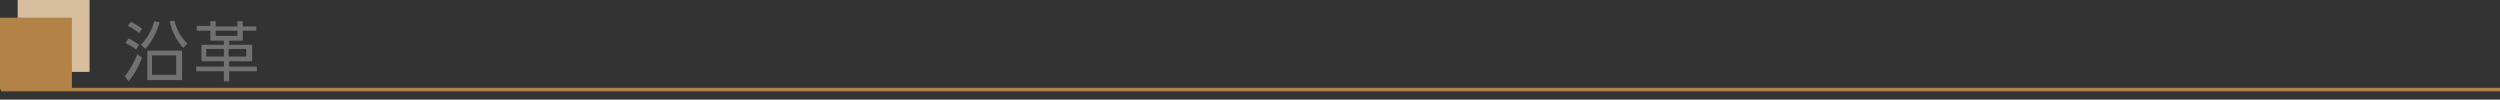 <?xml version="1.0" encoding="utf-8"?>
<!-- Generator: Adobe Illustrator 24.3.0, SVG Export Plug-In . SVG Version: 6.00 Build 0)  -->
<svg version="1.1" id="レイヤー_1" xmlns="http://www.w3.org/2000/svg" xmlns:xlink="http://www.w3.org/1999/xlink" x="0px"
	 y="0px" viewBox="0 0 424.3 16.9" enable-background="new 0 0 424.3 16.9" xml:space="preserve">
<rect x="0" y="0" width="424.3" height="16.9" fill="#333333" stroke="none"/>
<rect x="-1322.3" y="-273.6" fill="#00449B" fill-opacity="0.3" width="526.4" height="1118.6"/>
<rect x="-1325" y="-278.1" fill="#FFFFFF" stroke="#00449B" stroke-width="2" stroke-miterlimit="10" stroke-opacity="0.5" width="526.4" height="1119.5"/>
<linearGradient id="SVGID_1_" gradientUnits="userSpaceOnUse" x1="-642.55" y1="719.69" x2="-642.55" y2="703.29" gradientTransform="matrix(1 0 0 -1 0 17.89)">
	<stop  offset="0" style="stop-color:#FFFFFF"/>
	<stop  offset="1" style="stop-color:#F0E6D8"/>
</linearGradient>
<rect x="-681.8" y="-701.8" fill="url(#SVGID_1_)" stroke="#C09967" stroke-width="0.3" stroke-miterlimit="10" width="78.5" height="16.4"/>
<g>
	<g>
		<line fill="none" stroke="#C09967" stroke-width="0.5" stroke-miterlimit="10" x1="-606.8" y1="-661.7" x2="-607.8" y2="-661.7"/>
		
			<line fill="none" stroke="#C09967" stroke-width="0.5" stroke-miterlimit="10" stroke-dasharray="1.999,1" x1="-608.8" y1="-661.7" x2="-680.3" y2="-661.7"/>
		<line fill="none" stroke="#C09967" stroke-width="0.5" stroke-miterlimit="10" x1="-680.8" y1="-661.7" x2="-681.8" y2="-661.7"/>
	</g>
</g>
<g>
	<g>
		<line fill="none" stroke="#C09967" stroke-width="0.5" stroke-miterlimit="10" x1="-606.8" y1="-639.3" x2="-607.8" y2="-639.3"/>
		
			<line fill="none" stroke="#C09967" stroke-width="0.5" stroke-miterlimit="10" stroke-dasharray="1.999,1" x1="-608.8" y1="-639.3" x2="-680.3" y2="-639.3"/>
		<line fill="none" stroke="#C09967" stroke-width="0.5" stroke-miterlimit="10" x1="-680.8" y1="-639.3" x2="-681.8" y2="-639.3"/>
	</g>
</g>
<g>
	<g>
		<line fill="none" stroke="#C09967" stroke-width="0.5" stroke-miterlimit="10" x1="-606.8" y1="-616.8" x2="-607.8" y2="-616.8"/>
		
			<line fill="none" stroke="#C09967" stroke-width="0.5" stroke-miterlimit="10" stroke-dasharray="1.999,1" x1="-608.8" y1="-616.8" x2="-680.3" y2="-616.8"/>
		<line fill="none" stroke="#C09967" stroke-width="0.5" stroke-miterlimit="10" x1="-680.8" y1="-616.8" x2="-681.8" y2="-616.8"/>
	</g>
</g>
<g>
	<g>
		<line fill="none" stroke="#C09967" stroke-width="0.5" stroke-miterlimit="10" x1="-605.8" y1="-594.4" x2="-606.8" y2="-594.4"/>
		
			<line fill="none" stroke="#C09967" stroke-width="0.5" stroke-miterlimit="10" stroke-dasharray="1.999,1" x1="-607.8" y1="-594.4" x2="-679.3" y2="-594.4"/>
		<line fill="none" stroke="#C09967" stroke-width="0.5" stroke-miterlimit="10" x1="-679.8" y1="-594.4" x2="-680.8" y2="-594.4"/>
	</g>
</g>
<g>
	<g>
		<path fill="#727171" d="M-670.1-696.2v0.7c-0.6,0.5-1.8,1.2-2.7,1.7c1.5-0.2,2.5-0.3,3.9-0.3v0.8c-0.4,0-0.7,0-0.9,0
			c-0.6,0-0.9,0.1-1.3,0.3c-0.6,0.3-1.2,0.9-1.2,1.5c0,0.5,0.4,0.9,2.6,0.8l-0.1,0.8c-1.2,0-3.3-0.1-3.3-1.5c0-1,1-1.6,1.5-1.9
			c-1.1,0.2-2.2,0.3-3.5,0.6l-0.1-0.8c0.6-0.1,0.8-0.1,1.2-0.3c0.3-0.2,1.3-0.6,2.7-1.7l-2.9,0.1v-0.8L-670.1-696.2L-670.1-696.2z"
			/>
		<path fill="#727171" d="M-666-690.8c1.4,0,3.4-0.1,3.4-1.9c0-1.1-0.8-1.1-1.2-1.1c-0.7,0-2.6,0.3-2.8,0.4l-0.1-0.9
			c0.4,0,0.6-0.1,1.3-0.1c1.1-0.1,1.4-0.1,1.7-0.1c0.7,0,2.1,0,2.1,1.9c0,2.6-2.7,2.7-4.1,2.7L-666-690.8z M-662.4-695.2
			c-1.4-0.4-2.6-0.5-3.5-0.5l0.1-0.8c1.3,0,2.2,0.1,3.6,0.5L-662.4-695.2z"/>
		<path fill="#727171" d="M-658.2-696c0,0.4,0.1,0.9,0.2,1.3c0.2-0.1,0.8-0.5,1.7-0.5c0.1-0.6,0.1-0.8,0.1-1.1l0.9,0.1
			c0,0.4-0.1,0.8-0.1,1.1c1.9,0.2,2.3,1.7,2.3,2.6c0,2.4-2.4,2.5-2.9,2.6l-0.2-0.8c0.6,0,2.4-0.1,2.4-1.8c0-1.1-0.6-1.7-1.6-1.8
			c-0.5,3.2-1.9,3.9-2.6,3.9c-0.9,0-1.3-0.9-1.3-1.6c0-0.7,0.3-1.5,0.9-2.1c-0.1-0.4-0.2-0.8-0.3-1.5L-658.2-696z M-658.4-693.5
			c-0.4,0.5-0.5,1-0.5,1.3c0,0.6,0.3,0.8,0.6,0.8s0.6-0.2,0.8-0.5C-658-692.4-658.3-693.4-658.4-693.5z M-656.4-694.5
			c-0.7,0.1-1.2,0.3-1.4,0.5c0.2,0.6,0.4,1.2,0.8,1.6C-656.7-693.1-656.5-694.1-656.4-694.5z"/>
		<path fill="#727171" d="M-648.9-696.2c-0.4,0.9-0.9,2.1-1.1,2.8c0.2-0.2,0.5-0.4,1-0.4c1.2,0,1.2,1.1,1.2,1.7v0.4
			c0,0.4,0.1,0.8,0.6,0.8c0.3,0,0.6-0.1,0.9-0.8c0.2-0.5,0.2-1,0.2-1.5l0.8,0.2c-0.1,1.1-0.2,3-2,3c-1.3,0-1.3-1.1-1.3-1.6v-0.2
			c0-0.6,0-1.1-0.6-1.1c-0.3,0-0.8,0.2-1.2,1c-0.2,0.4-0.5,1.6-0.6,1.9l-0.9-0.3c0.5-1.6,1.1-3.3,1.5-4.7c0.3-0.7,0.4-1.1,0.5-1.4
			L-648.9-696.2z"/>
	</g>
</g>
<linearGradient id="SVGID_2_" gradientUnits="userSpaceOnUse" x1="-642.55" y1="466.348" x2="-642.55" y2="449.948" gradientTransform="matrix(1 0 0 -1 0 17.89)">
	<stop  offset="0" style="stop-color:#FFFFFF"/>
	<stop  offset="1" style="stop-color:#F0E6D8"/>
</linearGradient>
<rect x="-681.8" y="-448.5" fill="url(#SVGID_2_)" stroke="#C09967" stroke-width="0.3" stroke-miterlimit="10" width="78.5" height="16.4"/>
<path opacity="0.67" fill="#B28247" enable-background="new    " d="M-611.8-445.7c-2.6,0-4.8,2.1-4.8,4.8c0,2.6,2.2,4.8,4.8,4.8
	s4.8-2.1,4.8-4.8S-609.2-445.7-611.8-445.7z M-612.6-437.3l-0.3-1.2l2.4-2.5l-2.4-2.5l0.3-1.2l3.5,3.7L-612.6-437.3z"/>
<g>
	<g>
		<path fill="#727171" d="M-673.8-437.3c1.4,0,3.4-0.1,3.4-1.9c0-1.1-0.8-1.1-1.2-1.1c-0.7,0-2.6,0.3-2.8,0.4l-0.1-0.9
			c0.4,0,0.6-0.1,1.3-0.1c1.1-0.1,1.4-0.1,1.7-0.1c0.7,0,2.1,0,2.1,1.9c0,2.6-2.7,2.7-4.1,2.7L-673.8-437.3z M-670.3-441.6
			c-1.4-0.4-2.6-0.5-3.5-0.5l0.1-0.8c1.3,0,2.2,0.1,3.6,0.5L-670.3-441.6z"/>
		<path fill="#727171" d="M-661.9-440.3c-0.3,0-4.4,0.4-4.4,2c0,0.8,0.8,0.9,2.3,0.9c1.2,0,2-0.1,2.4-0.1v0.9
			c-0.4,0-1.1,0.1-2.1,0.1c-1.3,0-3.4,0-3.4-1.6c0-1.2,1.5-1.9,2-2.1c-0.3-0.5-0.3-0.9-0.3-2.5h0.9c0,0.2,0,0.4,0,0.8
			c0,0.8,0,1.1,0.2,1.4c0.6-0.2,1.4-0.3,2.5-0.5L-661.9-440.3z M-662.8-443.1c0.3,0.5,0.5,0.9,0.7,1.4l-0.6,0.3
			c-0.2-0.6-0.3-0.9-0.6-1.5L-662.8-443.1z M-661.6-443.3c0.1,0.2,0.4,0.6,0.7,1.5l-0.6,0.3c-0.2-0.6-0.3-1-0.6-1.5L-661.6-443.3z"
			/>
		<path fill="#727171" d="M-656.8-442.7c-0.4,0.9-0.9,2.1-1.1,2.8c0.2-0.2,0.5-0.4,1-0.4c1.2,0,1.2,1.1,1.2,1.7v0.4
			c0,0.4,0.1,0.8,0.6,0.8c0.3,0,0.6-0.1,0.9-0.8c0.2-0.5,0.2-1,0.2-1.5l0.8,0.2c-0.1,1.1-0.2,3-2,3c-1.3,0-1.3-1.1-1.3-1.6v-0.2
			c0-0.6,0-1.1-0.6-1.1c-0.3,0-0.8,0.2-1.2,1c-0.2,0.4-0.5,1.6-0.6,1.9l-0.9-0.3c0.5-1.6,1.1-3.3,1.5-4.7c0.3-0.7,0.4-1.1,0.5-1.4
			L-656.8-442.7z"/>
		<path fill="#727171" d="M-649.3-439.7c0,0.5-0.4,0.9-0.9,0.9s-0.9-0.4-0.9-0.9s0.4-0.9,0.9-0.9
			C-649.7-440.5-649.3-440.1-649.3-439.7z"/>
		<path fill="#727171" d="M-642-442.7v0.7c-0.6,0.5-1.8,1.2-2.7,1.7c1.5-0.2,2.5-0.3,3.9-0.3v0.8c-0.4,0-0.7,0-0.9,0
			c-0.6,0-0.9,0.1-1.3,0.3c-0.6,0.3-1.2,0.9-1.2,1.5c0,0.5,0.4,0.9,2.6,0.8l-0.1,0.8c-1.2,0-3.3-0.1-3.3-1.5c0-1,1-1.6,1.5-1.9
			c-1.1,0.2-2.2,0.3-3.5,0.6l-0.1-0.8c0.6-0.1,0.8-0.1,1.2-0.3c0.3-0.2,1.3-0.6,2.7-1.7l-2.9,0.1v-0.8L-642-442.7L-642-442.7z"/>
		<path fill="#727171" d="M-637.7-442.7c-0.1,0.6-0.3,1.6-0.3,3.3c0,0.7,0,1.7,0.2,2.7l-0.8,0.1c-0.2-0.9-0.2-1.8-0.2-2.8
			c0-1.1,0.1-2.2,0.3-3.4L-637.7-442.7z M-635.1-442.7h0.8v1.2h1.4v0.8h-1.3v1.8c0.6,0.3,1.2,0.8,1.5,1.1l-0.5,0.7
			c-0.3-0.4-0.6-0.6-1-0.9v0.2c0,0.9-0.6,1.2-1.5,1.2c-1.1,0-1.6-0.7-1.6-1.3c0-0.8,0.7-1.3,1.6-1.3c0.3,0,0.5,0.1,0.7,0.1v-1.5
			h-2.1v-0.8h2.1L-635.1-442.7z M-635-438.4c-0.1-0.1-0.3-0.1-0.7-0.1s-0.9,0.2-0.9,0.7s0.5,0.6,0.8,0.6c0.8,0,0.8-0.5,0.8-0.7
			L-635-438.4L-635-438.4z M-633.8-443.4c0.3,0.5,0.4,0.9,0.6,1.5l-0.6,0.2c-0.1-0.6-0.3-0.9-0.5-1.5L-633.8-443.4z M-632.7-443.4
			c0.3,0.5,0.4,0.9,0.6,1.5l-0.6,0.2c-0.1-0.6-0.3-1-0.5-1.5L-632.7-443.4z"/>
	</g>
</g>
<g>
	<g>
		<g>
			<path fill="#727171" d="M21.2,12.9c0.9-1,1.7-2.7,2.1-3.7l0.8,0.6c-0.6,1.7-1.7,3.4-2.3,4L21.2,12.9z M23.1,8.4
				c-0.8-0.6-1.6-1-1.8-1.1l0.5-0.8c0.2,0.1,1,0.5,1.8,1.1L23.1,8.4z M23.6,5.6c-0.2-0.2-1-0.8-1.9-1.2l0.5-0.7
				c0.7,0.3,1.3,0.7,1.9,1.2L23.6,5.6z M23.9,7.6c1.3-1.3,1.9-2.7,2.3-4l0.9,0.2c-0.6,2-1.6,3.6-2.4,4.5L23.9,7.6z M25,8.6h5.9v5H25
				V8.6z M29.9,12.7V9.4h-4.1v3.3H29.9z M29.6,3.5c0.4,1.6,1.1,2.8,2.2,3.9l-0.7,0.7c-1.1-1.1-2-2.9-2.3-4.5L29.6,3.5z"/>
			<path fill="#727171" d="M43.5,5.2h-2.3v1.7h-2.3v0.7h3.9v2.8h-3.9v0.9h4.7v0.8h-4.7v1.7H38v-1.7h-4.7v-0.8H38v-0.9h-3.8V7.6H38
				V6.9h-2.3V5.2h-2.3V4.4h2.3V3.6h0.9v0.9h3.7V3.6h0.9v0.9h2.3C43.5,4.5,43.5,5.2,43.5,5.2z M38,8.3h-3v1.3h3V8.3z M40.3,5.2h-3.7
				v0.9h3.7V5.2z M41.8,8.3h-3v1.3h3V8.3z"/>
		</g>
	</g>
</g>
<line fill="none" stroke="#B28247" stroke-width="0.6" stroke-miterlimit="10" x1="0.2" y1="15.2" x2="424.3" y2="15.2"/>
<rect x="3" y="0" fill="#D7BE9D" width="12.2" height="12.2"/>
<rect y="3" fill="#B28247" width="12.2" height="12.2"/>
<g>
	<g>
		<g>
			<g>
				<g>
					<path fill="#5E5D5C" d="M-675.2-674.5v-1.6h0.6v1.6h0.7v0.6h-0.7v1.9c0.4-0.2,0.5-0.2,0.7-0.3l0.1,0.6
						c-0.2,0.1-0.4,0.2-0.7,0.3v2.7h-0.6v-2.5c-0.6,0.2-1,0.3-1.3,0.4l-0.2-0.7c0.8-0.2,1.2-0.3,1.5-0.4v-2.1h-0.6
						c-0.1,0.5-0.2,1-0.4,1.5l-0.6-0.3c0.4-0.9,0.4-2.2,0.4-2.9h0.6c0,0.2,0,0.5,0,1.1h0.5V-674.5z M-671.2-676.1v0.8h1.7v0.6h-1.7
						v1.1h2v0.6h-0.8v0.9h0.8v0.6h-0.8v1.9c0,0.8-0.2,0.9-0.9,0.9h-1l-0.1-0.7h1c0.3,0,0.3-0.1,0.3-0.4v-1.8h-2.9v-0.6h2.9v-0.9
						h-3.1v-0.6h2v-1.1h-1.7v-0.6h1.7v-0.8L-671.2-676.1L-671.2-676.1z M-672.4-669.7c-0.4-0.6-0.8-1-1-1.2l0.5-0.4
						c0.4,0.4,0.8,0.9,1,1.2L-672.4-669.7z"/>
					<path fill="#5E5D5C" d="M-665.1-675c-0.5,0.8-1,1.6-1.6,2.4c0.7,0,0.8,0,1.1-0.1c-0.1-0.2-0.2-0.4-0.3-0.5l0.5-0.2
						c0.3,0.4,0.5,0.9,0.6,1.4l-0.6,0.2c0-0.2-0.1-0.3-0.1-0.4c-0.1,0-0.6,0.1-0.7,0.1v3.5h-0.6v-3.4c-0.4,0-1.2,0.1-1.3,0.1v-0.6
						c0.1,0,0.5,0,0.6,0c0.2-0.2,0.3-0.4,0.5-0.6c-0.2-0.2-0.6-0.7-1.2-1.1l0.3-0.5c0.2,0.1,0.2,0.2,0.3,0.2
						c0.4-0.6,0.6-0.9,0.8-1.5l0.6,0.2c-0.3,0.6-0.5,1.1-1,1.6c0.2,0.2,0.4,0.4,0.5,0.4c0.1-0.2,0.6-0.8,0.9-1.5L-665.1-675z
						 M-668.1-669.4c0.2-0.5,0.3-1,0.4-2.1l0.6,0.1c0,0.2,0,1.3-0.3,2.2L-668.1-669.4z M-665.5-670c0-0.4-0.1-0.9-0.3-1.4l0.5-0.2
						c0.2,0.6,0.3,1.2,0.4,1.4L-665.5-670z M-664.3-669.2c0.3-0.1,1-0.4,1.7-1.2c-0.5-0.7-0.8-1.6-0.9-2.3c-0.1,1.2-0.4,2.6-1.6,4
						l-0.5-0.4c1.2-1.2,1.6-3.2,1.6-6h-0.8v-0.6h3.6c-0.2,0.9-0.4,1.8-0.5,2.1h1c0,0.5-0.2,2.1-1.1,3.3c0.6,0.6,1.1,0.9,1.4,1.1
						l-0.4,0.6c-0.3-0.2-0.8-0.6-1.4-1.2c-0.6,0.7-1.3,1-1.7,1.2L-664.3-669.2z M-663.4-675.2c0,0.1,0,0.5,0,0.6
						c0.3,2,0.8,3.2,1.2,3.7c0.6-0.9,0.7-1.7,0.8-2.2h-1.2c0.3-0.7,0.5-1.7,0.6-2.1H-663.4z"/>
					<path fill="#5E5D5C" d="M-656.2-672.3v3.5h-3.1v-3.5H-656.2z M-658.6-671.7v2.3h1.8v-2.3H-658.6z M-653.1-675.8v2.8h-5.4v-2.8
						H-653.1z M-657.8-675.2v1.6h4.1v-1.6H-657.8z M-652.3-672.3v3.5h-3.2v-3.5H-652.3z M-654.8-671.7v2.3h1.9v-2.3H-654.8z"/>
				</g>
			</g>
		</g>
	</g>
</g>
<g>
	<g>
		<g>
			<g>
				<g>
					<path fill="#5E5D5C" d="M-675.2-651.4v-1.6h0.6v1.6h0.7v0.6h-0.7v1.9c0.4-0.2,0.5-0.2,0.7-0.3l0.1,0.6
						c-0.2,0.1-0.4,0.2-0.7,0.3v2.7h-0.6v-2.5c-0.6,0.2-1,0.3-1.3,0.4l-0.2-0.7c0.8-0.2,1.2-0.3,1.5-0.4v-2.1h-0.6
						c-0.1,0.5-0.2,1-0.4,1.5l-0.6-0.3c0.4-0.9,0.4-2.2,0.4-2.9h0.6c0,0.2,0,0.5,0,1.1h0.5V-651.4z M-671.2-653v0.8h1.7v0.6h-1.7
						v1.1h2v0.6h-0.8v0.9h0.8v0.6h-0.8v1.9c0,0.8-0.2,0.9-0.9,0.9h-1l-0.1-0.7h1c0.3,0,0.3-0.1,0.3-0.4v-1.8h-2.9v-0.6h2.9v-0.9
						h-3.1v-0.6h2v-1.1h-1.7v-0.6h1.7v-0.8L-671.2-653L-671.2-653z M-672.4-646.6c-0.4-0.6-0.8-1-1-1.2l0.5-0.4
						c0.4,0.4,0.8,0.9,1,1.2L-672.4-646.6z"/>
					<path fill="#5E5D5C" d="M-665.1-651.9c-0.5,0.8-1,1.6-1.6,2.4c0.7,0,0.8,0,1.1-0.1c-0.1-0.2-0.2-0.4-0.3-0.5l0.5-0.2
						c0.3,0.4,0.5,0.9,0.6,1.4l-0.6,0.2c0-0.2-0.1-0.3-0.1-0.4c-0.1,0-0.6,0.1-0.7,0.1v3.5h-0.6v-3.4c-0.4,0-1.2,0.1-1.3,0.1v-0.6
						c0.1,0,0.5,0,0.6,0c0.2-0.2,0.3-0.4,0.5-0.6c-0.2-0.2-0.6-0.7-1.2-1.1l0.3-0.5c0.2,0.1,0.2,0.2,0.3,0.2
						c0.4-0.6,0.6-0.9,0.8-1.5l0.6,0.2c-0.3,0.6-0.5,1.1-1,1.6c0.2,0.2,0.4,0.4,0.5,0.4c0.1-0.2,0.6-0.8,0.9-1.5L-665.1-651.9z
						 M-668.1-646.3c0.2-0.5,0.3-1,0.4-2.1l0.6,0.1c0,0.2,0,1.3-0.3,2.2L-668.1-646.3z M-665.5-646.9c0-0.4-0.1-0.9-0.3-1.4l0.5-0.2
						c0.2,0.6,0.3,1.2,0.4,1.4L-665.5-646.9z M-664.3-646.1c0.3-0.1,1-0.4,1.7-1.2c-0.5-0.7-0.8-1.6-0.9-2.3c-0.1,1.2-0.4,2.6-1.6,4
						l-0.5-0.4c1.2-1.2,1.6-3.2,1.6-6h-0.8v-0.6h3.6c-0.2,0.9-0.4,1.8-0.5,2.1h1c0,0.5-0.2,2.1-1.1,3.3c0.6,0.6,1.1,0.9,1.4,1.1
						l-0.4,0.6c-0.3-0.2-0.8-0.6-1.4-1.2c-0.6,0.7-1.3,1-1.7,1.2L-664.3-646.1z M-663.4-652.1c0,0.1,0,0.5,0,0.6
						c0.3,2,0.8,3.2,1.2,3.7c0.6-0.9,0.7-1.7,0.8-2.2h-1.2c0.3-0.7,0.5-1.7,0.6-2.1H-663.4z"/>
					<path fill="#5E5D5C" d="M-656.2-649.2v3.5h-3.1v-3.5H-656.2z M-658.6-648.6v2.3h1.8v-2.3H-658.6z M-653.1-652.7v2.8h-5.4v-2.8
						H-653.1z M-657.8-652.1v1.6h4.1v-1.6H-657.8z M-652.3-649.2v3.5h-3.2v-3.5H-652.3z M-654.8-648.6v2.3h1.9v-2.3H-654.8z"/>
					<path fill="#5E5D5C" d="M-645-652.2v0.7c-1,0.8-1.7,1.8-1.7,2.9c0,1.5,1,1.9,1.8,1.9c1.3,0,2-0.7,2-2.1c0-1.1-0.3-2.3-0.7-2.9
						c-0.2-0.4-0.3-0.6-0.4-0.7l0.7-0.2c0.3,0.8,0.8,1.8,2.4,2.5l-0.3,0.8c-0.8-0.4-1.2-0.7-1.5-1.1c0.2,0.6,0.3,1.2,0.3,1.8
						c0,1.3-0.5,2.8-2.6,2.8c-2.3,0-2.6-1.9-2.6-2.5c0-1.2,0.5-2.3,1.5-3h-1.6v-0.7h2.7V-652.2z"/>
					<path fill="#5E5D5C" d="M-639.6-648c0.6-0.6,1.2-1.6,1.5-2.3c0-0.1,0-0.3,0-0.5h-1.4v-0.7h1.4c0-0.2,0-1,0-1.2h0.7
						c-0.1,1.5-0.1,1.6-0.1,2c0.7-0.6,1.7-1.2,2.6-1.2c0.6,0,1.2,0.3,1.5,0.8c0.3,0.4,0.4,1,0.4,1.9c0,0.8-0.1,1.2-0.2,1.5
						c0.2,0.2,0.4,0.4,0.6,0.6l-0.4,0.6c-0.1-0.1-0.2-0.4-0.5-0.6c-0.3,0.4-0.7,0.8-1.6,0.8c-1.1,0-1.5-0.6-1.5-1.2
						c0-0.7,0.6-1.2,1.4-1.2c0.5,0,1,0.1,1.5,0.4c0.1-0.3,0.1-0.5,0.1-1.1c0-0.7-0.1-2-1.3-2c-1,0-1.9,0.7-2.6,1.4
						c0,0.4,0,0.7,0,1.3c0,0.5,0,1.7,0,2.4h-0.7c0-1.3,0-1.6,0-3c-0.3,0.6-0.6,1.2-1.1,1.7L-639.6-648z M-635.1-647.9
						c-0.2,0-0.8,0.1-0.8,0.6c0,0.6,0.7,0.6,0.8,0.6c0.8,0,1.1-0.5,1.2-0.7C-634.2-647.7-634.6-647.9-635.1-647.9z"/>
				</g>
			</g>
		</g>
	</g>
</g>
<g>
	<g>
		<g>
			<g>
				<g>
					<path fill="#5E5D5C" d="M-675.2-629.3v-1.6h0.6v1.6h0.7v0.6h-0.7v1.9c0.4-0.2,0.5-0.2,0.7-0.3l0.1,0.6
						c-0.2,0.1-0.4,0.2-0.7,0.3v2.7h-0.6v-2.5c-0.6,0.2-1,0.3-1.3,0.4l-0.2-0.7c0.8-0.2,1.2-0.3,1.5-0.4v-2.1h-0.6
						c-0.1,0.5-0.2,1-0.4,1.5l-0.6-0.3c0.4-0.9,0.4-2.2,0.4-2.9h0.6c0,0.2,0,0.5,0,1.1h0.5V-629.3z M-671.2-630.9v0.8h1.7v0.6h-1.7
						v1.1h2v0.6h-0.8v0.9h0.8v0.6h-0.8v1.9c0,0.8-0.2,0.9-0.9,0.9h-1l-0.1-0.7h1c0.3,0,0.3-0.1,0.3-0.4v-1.8h-2.9v-0.6h2.9v-0.9
						h-3.1v-0.6h2v-1.1h-1.7v-0.6h1.7v-0.8L-671.2-630.9L-671.2-630.9z M-672.4-624.5c-0.4-0.6-0.8-1-1-1.2l0.5-0.4
						c0.4,0.4,0.8,0.9,1,1.2L-672.4-624.5z"/>
					<path fill="#5E5D5C" d="M-665.1-629.8c-0.5,0.8-1,1.6-1.6,2.4c0.7,0,0.8,0,1.1-0.1c-0.1-0.2-0.2-0.4-0.3-0.5l0.5-0.2
						c0.3,0.4,0.5,0.9,0.6,1.4l-0.6,0.2c0-0.2-0.1-0.3-0.1-0.4c-0.1,0-0.6,0.1-0.7,0.1v3.5h-0.6v-3.4c-0.4,0-1.2,0.1-1.3,0.1v-0.6
						c0.1,0,0.5,0,0.6,0c0.2-0.2,0.3-0.4,0.5-0.6c-0.2-0.2-0.6-0.7-1.2-1.1l0.3-0.5c0.2,0.1,0.2,0.2,0.3,0.2
						c0.4-0.6,0.6-0.9,0.8-1.5l0.6,0.2c-0.3,0.6-0.5,1.1-1,1.6c0.2,0.2,0.4,0.4,0.5,0.4c0.1-0.2,0.6-0.8,0.9-1.5L-665.1-629.8z
						 M-668.1-624.2c0.2-0.5,0.3-1,0.4-2.1l0.6,0.1c0,0.2,0,1.3-0.3,2.2L-668.1-624.2z M-665.5-624.8c0-0.4-0.1-0.9-0.3-1.4l0.5-0.2
						c0.2,0.6,0.3,1.2,0.4,1.4L-665.5-624.8z M-664.3-624c0.3-0.1,1-0.4,1.7-1.2c-0.5-0.7-0.8-1.6-0.9-2.3c-0.1,1.2-0.4,2.6-1.6,4
						l-0.5-0.4c1.2-1.2,1.6-3.2,1.6-6h-0.8v-0.6h3.6c-0.2,0.9-0.4,1.8-0.5,2.1h1c0,0.5-0.2,2.1-1.1,3.3c0.6,0.6,1.1,0.9,1.4,1.1
						l-0.4,0.6c-0.3-0.2-0.8-0.6-1.4-1.2c-0.6,0.7-1.3,1-1.7,1.2L-664.3-624z M-663.4-629.9c0,0.1,0,0.5,0,0.6
						c0.3,2,0.8,3.2,1.2,3.7c0.6-0.9,0.7-1.7,0.8-2.2h-1.2c0.3-0.7,0.5-1.7,0.6-2.1H-663.4z"/>
					<path fill="#5E5D5C" d="M-656.2-627.1v3.5h-3.1v-3.5H-656.2z M-658.6-626.5v2.3h1.8v-2.3H-658.6z M-653.1-630.6v2.8h-5.4v-2.8
						H-653.1z M-657.8-630v1.6h4.1v-1.6H-657.8z M-652.3-627.1v3.5h-3.2v-3.5H-652.3z M-654.8-626.5v2.3h1.9v-2.3H-654.8z"/>
					<path fill="#5E5D5C" d="M-648.2-623.3c-1.2-1.5-1.4-2.9-1.4-3.8c0-0.9,0.3-2.3,1.4-3.8h0.6c-0.8,1.1-1.4,2.4-1.4,3.8
						c0,0.3,0,2,1.4,3.8H-648.2z"/>
					<path fill="#5E5D5C" d="M-643.9-630.6v0.6c-0.2,0.4-0.3,0.9-0.9,1.9c0.8,0.7,0.9,1.6,0.9,1.9c0,0.4-0.2,0.9-0.5,1
						c-0.2,0.1-0.4,0.2-0.6,0.2h-0.6l-0.1-0.7h0.6c0.3,0,0.5-0.1,0.5-0.6c0-0.8-0.5-1.3-1-1.7c0.2-0.5,0.6-1.4,0.8-2h-1.2v6.6h-0.6
						v-7.2H-643.9z M-639.3-626.4c-0.5,0.5-1.2,0.9-1.4,1c0.2,0.3,0.5,0.8,1.5,1.4l-0.4,0.6c-1.3-0.9-2.1-2.1-2.4-3.6h-0.8v2.7
						c0.7-0.2,1.2-0.3,1.4-0.4v0.6c-0.8,0.3-2.8,0.7-2.8,0.7l-0.1-0.6c0.4-0.1,0.6-0.1,0.8-0.1v-6.3h3.9v3.6h-1.8
						c0.1,0.3,0.2,0.7,0.4,1.2c0.3-0.2,0.8-0.6,1.3-1L-639.3-626.4z M-640.2-630.1h-2.6v0.9h2.6V-630.1z M-640.2-628.6h-2.6v1h2.6
						V-628.6z"/>
					<path fill="#5E5D5C" d="M-634.6-628h-2.2v-0.6h5v0.6h-2.2v1.4h2.6v0.6h-2.6v1.7c0.2,0,0.4,0,0.6,0h2.8l-0.1,0.6h-2.9
						c-1.9,0-2.7-1.1-3-1.6c-0.4,0.7-0.6,1.2-1.2,1.7l-0.4-0.6c0.8-0.7,1.4-2,1.6-3.3l0.7,0.1c-0.1,0.6-0.2,1-0.4,1.5
						c0.3,0.6,0.9,1.1,1.6,1.4v-3.5H-634.6z M-633.9-630.9v0.7h3.2v1.8h-0.7v-1.2h-5.8v1.2h-0.7v-1.8h3.2v-0.7H-633.9z"/>
					<path fill="#5E5D5C" d="M-629.7-623.3c1.4-1.8,1.4-3.5,1.4-3.8c0-1.4-0.5-2.7-1.4-3.8h0.6c1.2,1.5,1.4,2.9,1.4,3.8
						c0,0.9-0.3,2.3-1.4,3.8H-629.7z"/>
				</g>
			</g>
		</g>
	</g>
</g>
<g>
	<g>
		<path fill="#5E5D5C" d="M-675.2-607.5v-1.6h0.6v1.6h0.7v0.6h-0.7v1.9c0.4-0.2,0.5-0.2,0.7-0.3l0.1,0.6c-0.2,0.1-0.4,0.2-0.7,0.3
			v2.7h-0.6v-2.5c-0.6,0.2-1,0.3-1.3,0.4l-0.2-0.7c0.8-0.2,1.2-0.3,1.5-0.4v-2.1h-0.6c-0.1,0.5-0.2,1-0.4,1.5l-0.6-0.3
			c0.4-0.9,0.4-2.2,0.4-2.9h0.6c0,0.2,0,0.5,0,1.1h0.5V-607.5z M-671.2-609.1v0.8h1.7v0.6h-1.7v1.1h2v0.6h-0.8v0.9h0.8v0.6h-0.8v1.9
			c0,0.8-0.2,0.9-0.9,0.9h-1l-0.1-0.7h1c0.3,0,0.3-0.1,0.3-0.4v-1.8h-2.9v-0.6h2.9v-0.9h-3.1v-0.6h2v-1.1h-1.7v-0.6h1.7v-0.8
			L-671.2-609.1L-671.2-609.1z M-672.4-602.7c-0.4-0.6-0.8-1-1-1.2l0.5-0.4c0.4,0.4,0.8,0.9,1,1.2L-672.4-602.7z"/>
		<path fill="#5E5D5C" d="M-666.4-606v2.3c0.1,0.8,0.6,1.2,2.1,1.2h3.8l-0.1,0.6h-3.8c-0.4,0-1.6,0-2.1-0.9
			c-0.3,0.4-0.8,0.8-1.1,1.1l-0.4-0.7c0.1-0.1,0.7-0.4,1-0.8v-2.2h-0.9v-0.6L-666.4-606L-666.4-606z M-666.7-607.2
			c-0.4-0.6-1-1.1-1.2-1.3l0.5-0.4c0.4,0.3,0.8,0.8,1.2,1.3L-666.7-607.2z M-663.8-608.9v1.4h-1.6v0.4c0,0.1,0,0.2,0.2,0.2h0.9
			c0.2,0,0.2,0,0.3-0.4l0.6,0.1c-0.1,0.7-0.2,0.8-0.6,0.8h-1.4c-0.2,0-0.5,0-0.5-0.5v-1.1h1.6v-0.4h-1.8v-0.5H-663.8z M-660.8-605.2
			h-1.2v0.7h1.4v0.5h-5.5v-0.5h1.4v-0.7h-1.2v-0.5h1.2v-0.4h0.6v0.4h1.4v-0.4h0.6v0.4h1.2L-660.8-605.2L-660.8-605.2z M-665.8-603.2
			c0.6-0.2,1.1-0.4,1.4-0.6l0.5,0.4c-0.2,0.2-0.7,0.5-1.5,0.8L-665.8-603.2z M-662.7-605.2h-1.4v0.7h1.4V-605.2z M-661-607.5h-1.7
			v0.5c0,0.2,0.1,0.2,0.2,0.2h1.1c0.2,0,0.2-0.1,0.3-0.4l0.6,0.1c0,0.5-0.1,0.8-0.6,0.8h-1.5c-0.2,0-0.6,0-0.6-0.5v-1.1h1.7v-0.4
			h-1.8v-0.5h2.4v1.3H-661z M-662.3-603.9c0.6,0.3,0.9,0.5,1.7,0.7l-0.3,0.5c-0.3-0.1-1-0.3-1.8-0.8L-662.3-603.9z"/>
		<path fill="#5E5D5C" d="M-656.2-605.3v3.5h-3.1v-3.5H-656.2z M-658.6-604.7v2.3h1.8v-2.3H-658.6z M-653.1-608.8v2.8h-5.4v-2.8
			H-653.1z M-657.8-608.2v1.6h4.1v-1.6H-657.8z M-652.3-605.3v3.5h-3.2v-3.5H-652.3z M-654.8-604.7v2.3h1.9v-2.3H-654.8z"/>
		<path fill="#5E5D5C" d="M-645-608.3v0.7c-1,0.8-1.7,1.8-1.7,2.9c0,1.5,1,1.9,1.8,1.9c1.3,0,2-0.7,2-2.1c0-1.1-0.3-2.3-0.7-2.9
			c-0.2-0.4-0.3-0.6-0.4-0.7l0.7-0.2c0.3,0.8,0.8,1.8,2.4,2.5l-0.3,0.8c-0.8-0.4-1.2-0.7-1.5-1.1c0.2,0.6,0.3,1.2,0.3,1.8
			c0,1.3-0.5,2.8-2.6,2.8c-2.3,0-2.6-1.9-2.6-2.5c0-1.2,0.5-2.3,1.5-3h-1.6v-0.7h2.7V-608.3z"/>
		<path fill="#5E5D5C" d="M-639.6-604.1c0.6-0.6,1.2-1.6,1.5-2.3c0-0.1,0-0.3,0-0.5h-1.4v-0.7h1.4c0-0.2,0-1,0-1.2h0.7
			c-0.1,1.5-0.1,1.6-0.1,2c0.7-0.6,1.7-1.2,2.6-1.2c0.6,0,1.2,0.3,1.5,0.8c0.3,0.4,0.4,1,0.4,1.9c0,0.8-0.1,1.2-0.2,1.5
			c0.2,0.2,0.4,0.4,0.6,0.6l-0.4,0.6c-0.1-0.1-0.2-0.4-0.5-0.6c-0.3,0.4-0.7,0.8-1.6,0.8c-1.1,0-1.5-0.6-1.5-1.2
			c0-0.7,0.6-1.2,1.4-1.2c0.5,0,1,0.1,1.5,0.4c0.1-0.3,0.1-0.5,0.1-1.1c0-0.7-0.1-2-1.3-2c-1,0-1.9,0.7-2.6,1.4c0,0.4,0,0.7,0,1.3
			c0,0.5,0,1.7,0,2.4h-0.7c0-1.3,0-1.6,0-3c-0.3,0.6-0.6,1.2-1.1,1.7L-639.6-604.1z M-635.1-604c-0.2,0-0.8,0.1-0.8,0.6
			c0,0.6,0.7,0.6,0.8,0.6c0.8,0,1.1-0.5,1.2-0.7C-634.2-603.8-634.6-604-635.1-604z"/>
		<path fill="#5E5D5C" d="M-628.5-601.6c-1.2-1.5-1.4-2.9-1.4-3.8s0.3-2.3,1.4-3.8h0.6c-0.8,1.1-1.4,2.4-1.4,3.8c0,0.3,0,2,1.4,3.8
			H-628.5z"/>
		<path fill="#5E5D5C" d="M-627-602.4c0.2-0.7,0.4-1.3,0.4-2.1l0.6,0.1c0,0.7-0.2,1.6-0.4,2.3L-627-602.4z M-624.1-608
			c-0.5,0.9-1.4,2.2-1.6,2.4c0.4,0,0.8,0,1.1-0.1c-0.1-0.3-0.2-0.4-0.3-0.6l0.5-0.2c0.4,0.8,0.6,1.3,0.6,1.5l-0.6,0.2
			c0-0.2-0.1-0.3-0.1-0.4c-0.4,0-0.5,0-0.7,0.1v3.5h-0.6v-3.5c-0.6,0-0.8,0.1-1.3,0.1v-0.6c0.3,0,0.4,0,0.7,0
			c0.2-0.2,0.3-0.5,0.5-0.7c-0.5-0.6-0.7-0.7-1.1-1.1l0.3-0.5c0.1,0.1,0.2,0.1,0.3,0.2c0.4-0.7,0.6-1.1,0.8-1.4l0.6,0.2
			c-0.1,0.3-0.4,0.9-0.9,1.6c0.2,0.2,0.3,0.3,0.4,0.4c0.3-0.5,0.6-1,0.9-1.5L-624.1-608z M-624.4-602.6c0-0.6-0.1-1.2-0.3-1.9
			l0.5-0.1c0.2,0.5,0.3,1.3,0.4,1.9L-624.4-602.6z M-620.1-609.1v1.2h0.5v0.6h-0.5v5.5h-3.2v-5.5h-0.6v-0.6h0.6v-1.2h0.6v1.2h2v-1.2
			H-620.1z M-620.7-607.3h-2v2h2V-607.3z M-620.7-604.6h-2v2.2h2V-604.6z"/>
		<path fill="#5E5D5C" d="M-616.7-609v0.6h1.7v-0.6h0.6v0.6h1.7v-0.6h0.6v0.6h1v0.6h-1v1.2h-5.3v-1.2h-1v-0.6h1v-0.6H-616.7z
			 M-615.1-601.7v-2.7h-1.7v2.2h-0.6v-2.8h2.3v-0.7h-2.5v1.2h-0.6v-1.7h7v1.7h-0.6v-1.2h-2.6v0.7h2.4v2.2c0,0.2,0,0.6-0.6,0.6h-1
			l-0.1-0.6h0.9c0.2,0,0.2-0.1,0.2-0.2v-1.3h-1.7v2.7h-0.8V-601.7z M-615-607.9h-1.7v0.7h1.7V-607.9z M-612.7-607.9h-1.7v0.7h1.7
			V-607.9z"/>
		<path fill="#5E5D5C" d="M-610.1-601.6c1.4-1.8,1.4-3.5,1.4-3.8c0-1.4-0.5-2.7-1.4-3.8h0.6c1.2,1.5,1.4,2.9,1.4,3.8
			s-0.3,2.3-1.4,3.8H-610.1z"/>
	</g>
</g>
<g>
	<g>
		<path fill="#5E5D5C" d="M-670.6-583h-2v1h3.1v0.6h-3.1v2.1h0.7c0.4-0.7,0.7-1.6,0.8-1.9l0.7,0.2c-0.2,0.6-0.5,1.3-0.8,1.7h1.9v0.6
			h-7.1v-0.6h1.7c-0.2-0.7-0.4-1.1-0.7-1.6l0.6-0.2c0.3,0.6,0.6,1.4,0.7,1.9h0.9v-2.1h-3.1v-0.6h3.1v-1h-2v-0.5
			c-0.6,0.3-0.8,0.4-1.1,0.5l-0.4-0.6c1.2-0.4,2.6-1.2,3.5-2.3h0.6c0.8,0.9,2.1,1.8,3.5,2.3l-0.4,0.6c-0.3-0.1-0.7-0.3-1.2-0.6
			L-670.6-583L-670.6-583z M-670.7-583.6c-0.8-0.5-1.6-1-2.2-1.7c-0.7,0.7-1.3,1.2-2.2,1.7H-670.7z"/>
		<path fill="#5E5D5C" d="M-666.5-585.9v0.6h1.7v-0.6h0.6v0.6h1.7v-0.6h0.6v0.6h1v0.6h-1v1.2h-5.3v-1.2h-1v-0.6h1v-0.6H-666.5z
			 M-664.8-578.5v-2.7h-1.7v2.2h-0.6v-2.8h2.3v-0.7h-2.5v1.2h-0.6v-1.7h7v1.7h-0.6v-1.2h-2.6v0.7h2.4v2.2c0,0.2,0,0.6-0.6,0.6h-1
			l-0.1-0.6h0.9c0.2,0,0.2-0.1,0.2-0.2v-1.3h-1.7v2.7h-0.8V-578.5z M-664.8-584.7h-1.7v0.7h1.7V-584.7z M-662.5-584.7h-1.7v0.7h1.7
			V-584.7z"/>
		<path fill="#5E5D5C" d="M-653.7-585.1v0.7c-1,0.8-1.7,1.8-1.7,2.9c0,1.5,1,1.9,1.8,1.9c1.3,0,2-0.7,2-2.1c0-1.1-0.3-2.3-0.7-2.9
			c-0.2-0.4-0.3-0.6-0.4-0.7l0.7-0.2c0.3,0.8,0.8,1.8,2.4,2.5l-0.3,0.8c-0.8-0.4-1.2-0.7-1.5-1.1c0.2,0.6,0.3,1.2,0.3,1.8
			c0,1.3-0.5,2.8-2.6,2.8c-2.3,0-2.6-1.9-2.6-2.5c0-1.2,0.5-2.3,1.5-3h-1.6v-0.7h2.7V-585.1z"/>
		<path fill="#5E5D5C" d="M-648.3-580.9c0.6-0.6,1.2-1.6,1.5-2.3c0-0.1,0-0.3,0-0.5h-1.4v-0.7h1.4c0-0.2,0-1,0-1.2h0.7
			c-0.1,1.5-0.1,1.6-0.1,2c0.7-0.6,1.7-1.2,2.6-1.2c0.6,0,1.2,0.3,1.5,0.8c0.3,0.4,0.4,1,0.4,1.9c0,0.8-0.1,1.2-0.2,1.5
			c0.2,0.2,0.4,0.4,0.6,0.6l-0.4,0.6c-0.1-0.1-0.2-0.4-0.5-0.6c-0.3,0.4-0.7,0.8-1.6,0.8c-1.1,0-1.5-0.6-1.5-1.2
			c0-0.7,0.6-1.2,1.4-1.2c0.5,0,1,0.1,1.5,0.4c0.1-0.3,0.1-0.5,0.1-1.1c0-0.7-0.1-2-1.3-2c-1,0-1.9,0.7-2.6,1.4c0,0.4,0,0.7,0,1.3
			c0,0.5,0,1.7,0,2.4h-0.7c0-1.3,0-1.6,0-3c-0.3,0.6-0.6,1.2-1.1,1.7L-648.3-580.9z M-643.8-580.8c-0.2,0-0.8,0.1-0.8,0.6
			c0,0.6,0.7,0.6,0.8,0.6c0.8,0,1.1-0.5,1.2-0.7C-642.9-580.6-643.3-580.8-643.8-580.8z"/>
		<path fill="#5E5D5C" d="M-637.8-585.4c-0.8,1.1-1.4,2.3-1.4,3.7s0.5,2.6,1.4,3.7h-0.6c-1.2-1.4-1.5-2.9-1.5-3.7s0.3-2.3,1.5-3.7
			H-637.8z"/>
		<path fill="#5E5D5C" d="M-636.9-578.9c0.5-0.4,0.8-0.9,1-1.3l0.6,0.3c-0.3,0.7-0.7,1.1-1,1.5L-636.9-578.9z M-633-581.4
			c-0.3,0-0.6,0.1-1.6,0.2v0.5c0,0.2,0,0.5-0.5,0.5h-0.9l-0.1-0.5h0.7c0.1,0,0.2,0,0.2-0.2v-0.3c-0.2,0-1.6,0.1-1.7,0.1v-0.6
			c0.6,0,1.1,0,1.7,0v-0.5h0.3c0.2-0.1,0.6-0.2,0.7-0.3h-2.7v-0.4h3.5v0.4c-0.4,0.3-0.8,0.5-1.3,0.7v0.1c0.9-0.1,1.3-0.1,1.6-0.1
			L-633-581.4z M-631.3-585.9c0,0.2,0,0.4,0,0.9h1.3c-0.1,2.1-0.1,2.5-0.1,3c0,0.3,0,0.9,0.1,0.9s0.3-0.6,0.3-0.8l0.4,0.3
			c-0.2,1-0.4,1.3-0.8,1.3c-0.6,0-0.6-0.8-0.6-1.7c0-0.6,0.1-1.6,0.1-2.3h-0.7c0,0.6-0.1,1.1-0.2,1.5c0.4,0.4,0.5,0.6,0.7,0.9
			l-0.4,0.5c-0.2-0.3-0.3-0.4-0.4-0.7c-0.4,1.2-1.1,1.8-1.4,2.1l-0.4-0.5c0.3-0.2,1-0.9,1.4-2.1c-0.3-0.4-0.6-0.6-0.8-0.7l0.4-0.4
			c0.2,0.1,0.2,0.2,0.6,0.5c0-0.2,0.1-0.7,0.1-1h-1v-0.6h-3.9v-0.5h1.7v-0.5h0.6v0.5h1.7v0.4h1c0-0.3,0-0.6,0-0.9h0.3V-585.9z
			 M-633.3-584.6v1.3h-3.1v-1.3H-633.3z M-633.9-584.2h-1.9v0.5h1.9V-584.2z M-634.4-578.5c0-0.2,0-0.4,0-0.8c0-0.3,0-0.6,0-0.8h0.6
			c0.1,0.4,0.1,0.8,0.1,1s0,0.3,0,0.5L-634.4-578.5z M-632.3-578.5c-0.1-0.7-0.2-0.9-0.4-1.5h0.6c0.1,0.3,0.3,0.9,0.4,1.5H-632.3z
			 M-629.9-578.4c-0.3-0.5-0.6-1-1-1.5l0.6-0.3c0.6,0.6,0.9,1.2,1,1.4L-629.9-578.4z"/>
		<path fill="#5E5D5C" d="M-622.4-585.9c0.5,0.3,0.8,0.5,1.2,0.8l-0.4,0.5h0.7v0.6h-2.5c0,0.9,0.2,2.1,0.4,2.9
			c0.5-0.8,0.8-1.4,1-2.4l0.6,0.2c-0.2,0.6-0.6,1.8-1.4,2.9c0.2,0.5,0.6,1.2,0.9,1.2c0.3,0,0.5-0.9,0.5-1.3l0.6,0.3
			c-0.2,1.6-0.7,1.8-1.1,1.8c-0.7,0-1.3-1.2-1.4-1.4c-0.7,0.6-1.2,1-2.1,1.4l-0.4-0.6c0.4-0.2,1.4-0.6,2.2-1.5
			c-0.4-1.2-0.5-2.5-0.6-3.5h-3v1.1h2.3c0,0,0,2.3-0.2,2.8c-0.1,0.2-0.2,0.6-0.9,0.6h-0.8l-0.1-0.7h0.8c0.3,0,0.3-0.2,0.4-0.3
			c0.1-0.3,0.1-1.6,0.1-1.9h-1.6v0.6c0,1.1-0.2,2.4-0.8,3.3l-0.6-0.5c0.2-0.3,0.4-0.6,0.5-1.3c0.1-0.6,0.2-1.5,0.2-1.6v-2.9h3.6
			c0-0.6,0-0.9,0-1.3h0.7c0,0.4,0,0.7,0,1.3h1.7c-0.5-0.4-0.6-0.5-1.1-0.8L-622.4-585.9z"/>
		<path fill="#5E5D5C" d="M-612.1-579.3l-0.1,0.6h-3.4c-0.7,0-1.6-0.2-2.2-0.7c-0.6,0.5-1.2,0.8-1.5,0.9l-0.3-0.5
			c0.3-0.1,0.8-0.3,1.4-0.7c-0.1-0.2-0.4-0.4-0.6-0.9c-0.2,0.2-0.3,0.3-0.5,0.4l-0.3-0.5c0.7-0.4,1.1-1,1.3-1.6l0.6,0.1
			c-0.1,0.1-0.1,0.3-0.3,0.5h1.5v0.5c-0.1,0.3-0.3,0.9-0.9,1.5c0.5,0.3,1.2,0.4,1.8,0.4H-612.1z M-617.6-585.8v0.5h1.2v0.5h-1.2v0.7
			h1.1v0.5h-1.1v0.7h1.3v0.5h-3.3v-0.5h1.4v-0.7h-1.2v-0.5h1.2v-0.7h-1.3v-0.5h1.3v-0.5H-617.6z M-618.4-581.2L-618.4-581.2
			c0.1,0.7,0.4,1,0.5,1.1c0.5-0.5,0.7-0.9,0.8-1.2h-1.3V-581.2z M-612.2-585h-1.6c-0.1,0.3-0.1,0.4-0.2,0.7h1.6v4.4h-3.6v-4.4h1.4
			c0.1-0.3,0.2-0.6,0.2-0.7h-1.8v-0.6h4L-612.2-585L-612.2-585z M-615-583.8h-0.5v3.3h0.5V-583.8z M-613.9-583.8h-0.7v0.8h0.7
			V-583.8z M-613.9-582.5h-0.7v0.8h0.7V-582.5z M-613.9-581.3h-0.7v0.9h0.7V-581.3z M-613-583.8h-0.5v3.3h0.5V-583.8z"/>
		<path fill="#5E5D5C" d="M-611.3-578.4c1.4-1.8,1.4-3.5,1.4-3.8c0-1.4-0.5-2.7-1.4-3.8h0.6c1.2,1.5,1.4,2.9,1.4,3.8
			s-0.3,2.3-1.4,3.8H-611.3z"/>
	</g>
</g>
<g>
	<g>
		<line fill="none" stroke="#C09967" stroke-width="0.5" stroke-miterlimit="10" x1="-605.8" y1="-571.9" x2="-606.8" y2="-571.9"/>
		
			<line fill="none" stroke="#C09967" stroke-width="0.5" stroke-miterlimit="10" stroke-dasharray="1.999,1" x1="-607.8" y1="-571.9" x2="-679.3" y2="-571.9"/>
		<line fill="none" stroke="#C09967" stroke-width="0.5" stroke-miterlimit="10" x1="-679.8" y1="-571.9" x2="-680.8" y2="-571.9"/>
	</g>
</g>
<g>
	<g>
		<line fill="none" stroke="#C09967" stroke-width="0.5" stroke-miterlimit="10" x1="-605.8" y1="-549.4" x2="-606.8" y2="-549.4"/>
		
			<line fill="none" stroke="#C09967" stroke-width="0.5" stroke-miterlimit="10" stroke-dasharray="1.999,1" x1="-607.8" y1="-549.4" x2="-679.3" y2="-549.4"/>
		<line fill="none" stroke="#C09967" stroke-width="0.5" stroke-miterlimit="10" x1="-679.8" y1="-549.4" x2="-680.8" y2="-549.4"/>
	</g>
</g>
<g>
	<g>
		<path fill="#5E5D5C" d="M-672.7-561.6h3v0.7h-3v3.3h3.5v0.7h-7.4v-0.7h3.2v-6.4h0.7V-561.6z"/>
		<path fill="#5E5D5C" d="M-665.1-563.1c-0.5,0.8-1,1.6-1.6,2.4c0.7,0,0.8,0,1.1-0.1c-0.1-0.2-0.2-0.4-0.3-0.5l0.5-0.2
			c0.3,0.4,0.5,0.9,0.6,1.4l-0.6,0.2c0-0.2-0.1-0.3-0.1-0.4c-0.1,0-0.6,0.1-0.7,0.1v3.5h-0.6v-3.4c-0.4,0-1.2,0.1-1.3,0.1v-0.6
			c0.1,0,0.5,0,0.6,0c0.2-0.2,0.3-0.4,0.5-0.6c-0.2-0.2-0.6-0.7-1.2-1.1l0.3-0.5c0.2,0.1,0.2,0.2,0.3,0.2c0.4-0.6,0.6-0.9,0.8-1.5
			l0.6,0.2c-0.3,0.6-0.5,1.1-1,1.6c0.2,0.2,0.4,0.4,0.5,0.4c0.1-0.2,0.6-0.8,0.9-1.5L-665.1-563.1z M-668-557.5
			c0.2-0.5,0.3-1,0.4-2.1l0.6,0.1c0,0.2,0,1.3-0.3,2.2L-668-557.5z M-665.5-558.1c0-0.4-0.1-0.9-0.3-1.4l0.5-0.2
			c0.2,0.6,0.3,1.2,0.4,1.4L-665.5-558.1z M-664.3-557.3c0.3-0.1,1-0.4,1.7-1.2c-0.5-0.7-0.8-1.6-0.9-2.3c-0.1,1.2-0.4,2.6-1.6,4
			l-0.5-0.4c1.2-1.2,1.6-3.2,1.6-6h-0.8v-0.6h3.6c-0.2,0.9-0.4,1.8-0.5,2.1h1c0,0.5-0.2,2.1-1.1,3.3c0.6,0.6,1.1,0.9,1.4,1.1
			l-0.4,0.6c-0.3-0.2-0.8-0.6-1.4-1.2c-0.6,0.7-1.3,1-1.7,1.2L-664.3-557.3z M-663.4-563.2c0,0.1,0,0.5,0,0.6c0.3,2,0.8,3.2,1.2,3.7
			c0.6-0.9,0.7-1.7,0.8-2.2h-1.2c0.3-0.7,0.5-1.7,0.6-2.1H-663.4z"/>
		<path fill="#5E5D5C" d="M-656.1-560.3v3.5h-3.1v-3.5H-656.1z M-658.6-559.7v2.3h1.8v-2.3H-658.6z M-653-563.8v2.8h-5.4v-2.8H-653z
			 M-657.8-563.3v1.6h4.1v-1.6H-657.8z M-652.3-560.3v3.5h-3.2v-3.5H-652.3z M-654.8-559.7v2.3h1.9v-2.3H-654.8z"/>
	</g>
</g>
<g>
	<g>
		<path fill="#5E5D5C" d="M-674.4-537.5l0.1,0.6c-0.2,0.1-0.4,0.2-0.7,0.3v2.5c0,0.4-0.2,0.6-0.5,0.6h-0.8l-0.1-0.7h0.7
			c0.1,0,0.2,0,0.2-0.2v-2c-0.3,0.1-0.4,0.2-0.9,0.3l-0.1-0.7c0.4-0.1,0.7-0.2,1-0.3v-1.8h-0.9v-0.6h0.9v-1.5h0.6v1.5h0.8v0.6h-0.8
			v1.6L-674.4-537.5z M-673.8-536.7c0,0-0.1,0-0.2,0.1l-0.3-0.6c1.1-0.5,1.7-1.1,1.9-1.4h-1.7v-0.5h0.9c-0.1-0.3-0.3-0.6-0.4-0.7
			l0.6-0.1c0.1,0.2,0.2,0.6,0.4,0.9h0.6v-1c-0.8,0.1-1.2,0.1-1.9,0.1l-0.1-0.6c1.1,0,3-0.1,4.3-0.4l0.3,0.5
			c-0.5,0.1-0.9,0.2-1.9,0.3v1.1h0.6c0.2-0.4,0.3-0.7,0.4-1.1l0.6,0.1c-0.1,0.3-0.2,0.5-0.4,0.9h1v0.5h-1.8c0.6,0.6,1.1,1,1.9,1.3
			l-0.3,0.6c-0.1,0-0.1-0.1-0.2-0.1v3h-4.3L-673.8-536.7L-673.8-536.7z M-672-536.7v-1.5c-0.3,0.5-0.8,1-1.7,1.5H-672z M-672-536.2
			h-1.2v0.8h1.2V-536.2z M-672-535h-1.2v0.8h1.2V-535z M-669.7-536.7c-0.2-0.1-1.1-0.6-1.8-1.6v1.6H-669.7z M-670.2-536.2h-1.3v0.8
			h1.3V-536.2z M-670.2-535h-1.3v0.8h1.3V-535z"/>
		<path fill="#5E5D5C" d="M-668.1-536.5c0.4-0.9,0.5-2.1,0.5-2.8h0.6c0,0.9-0.1,2.3-0.5,3.2L-668.1-536.5z M-665.8-540.8v2.6
			c0,1-0.1,1.9-0.4,2.8c-0.4,1.1-1,1.7-1.2,1.9l-0.5-0.5c0.2-0.2,0.8-0.8,1.1-1.7c0.1-0.3,0.4-1.4,0.4-2.5v-2.6H-665.8z M-665-536.4
			c-0.1-0.8-0.5-2-0.7-2.6l0.6-0.2c0.3,0.6,0.7,1.9,0.8,2.6L-665-536.4z M-663.6-540.7v6.9h-0.6v-6.9H-663.6z M-662.3-536.5
			c-0.2-0.9-0.7-1.9-1.1-2.5l0.6-0.2c0.1,0.2,0.9,1.4,1.2,2.5L-662.3-536.5z M-660.9-540.9v7.4h-0.7v-7.4H-660.9z"/>
		<path fill="#5E5D5C" d="M-659.6-535.4c0.4-0.5,1.2-1.5,1.4-4.1l0.7,0.1c-0.3,2.5-0.8,3.6-1.5,4.5L-659.6-535.4z M-655.4-534.2
			c0,0.5-0.2,0.7-0.7,0.7h-1.4l-0.2-0.7h1.4c0.2,0,0.3-0.1,0.3-0.3v-6.4h0.7L-655.4-534.2L-655.4-534.2z M-653.4-539.5
			c0,0.5,0.2,2.4,1.4,4.1l-0.6,0.5c-0.7-1-1.2-2.1-1.5-4.5L-653.4-539.5z"/>
		<path fill="#5E5D5C" d="M-643.7-533.5c-2-0.3-3.2-0.8-3.5-1c-1.4,0.7-2.6,0.9-3.4,1l-0.2-0.7c0.5-0.1,1.5-0.2,3-0.7
			c-0.6-0.4-1-0.9-1.3-1.1c-0.7,0.5-1.1,0.7-1.4,0.8l-0.3-0.6c1.2-0.5,2.1-1.2,2.5-1.8h-2.5v-0.6h3.4v-0.6h-2.8v-0.5h2.8v-0.5h-3.2
			v-0.6h3.2v-0.5h0.6v0.5h3.2v0.6h-3.2v0.5h2.8v0.5h-2.8v0.6h3.4v0.6h-4.1c-0.1,0.2-0.2,0.3-0.4,0.5h3.3v0.5c-0.3,0.3-0.7,1-1.9,1.7
			c1.3,0.5,2.4,0.6,3.1,0.7L-643.7-533.5z M-648.5-536.5c-0.1,0.1-0.1,0.1-0.2,0.2c0.2,0.2,0.6,0.7,1.5,1.2c1-0.6,1.4-1,1.6-1.3
			h-2.9V-536.5z"/>
	</g>
</g>
<g>
	<g>
		<line fill="none" stroke="#C09967" stroke-width="0.5" stroke-miterlimit="10" x1="-605.8" y1="-526.9" x2="-606.8" y2="-526.9"/>
		
			<line fill="none" stroke="#C09967" stroke-width="0.5" stroke-miterlimit="10" stroke-dasharray="1.999,1" x1="-607.8" y1="-526.9" x2="-679.3" y2="-526.9"/>
		<line fill="none" stroke="#C09967" stroke-width="0.5" stroke-miterlimit="10" x1="-679.8" y1="-526.9" x2="-680.8" y2="-526.9"/>
	</g>
</g>
<g>
	<g>
		<line fill="none" stroke="#C09967" stroke-width="0.5" stroke-miterlimit="10" x1="-605.8" y1="-504.4" x2="-606.8" y2="-504.4"/>
		
			<line fill="none" stroke="#C09967" stroke-width="0.5" stroke-miterlimit="10" stroke-dasharray="1.999,1" x1="-607.8" y1="-504.4" x2="-679.3" y2="-504.4"/>
		<line fill="none" stroke="#C09967" stroke-width="0.5" stroke-miterlimit="10" x1="-679.8" y1="-504.4" x2="-680.8" y2="-504.4"/>
	</g>
</g>
<g>
	<g>
		<path fill="#5E5D5C" d="M-676.6-512.5c0.3-1,0.3-1.8,0.3-2.1l0.5,0.1c0,0.9-0.1,1.5-0.3,2.3L-676.6-512.5z M-673.9-518.2
			c-0.3,0.6-0.7,1.4-1.5,2.5c0.3,0,0.7,0,1-0.1c-0.1-0.3-0.1-0.4-0.2-0.5l0.5-0.2c0.3,0.5,0.4,1.2,0.5,1.4l-0.5,0.2
			c0-0.2,0-0.2-0.1-0.4c-0.3,0-0.4,0-0.5,0.1v3.5h-0.6v-3.4c-0.5,0-0.8,0.1-1.1,0.1v-0.6c0.2,0,0.2,0,0.6,0c0.2-0.4,0.4-0.6,0.5-0.8
			c-0.2-0.3-0.6-0.7-1-1l0.3-0.5c0.1,0.1,0.1,0.1,0.2,0.2c0.3-0.6,0.5-0.9,0.6-1.4l0.6,0.2c-0.3,0.8-0.7,1.5-0.8,1.6
			c0.1,0.1,0.2,0.2,0.4,0.4c0.4-0.7,0.6-1.1,0.7-1.5L-673.9-518.2z M-673.9-514.6c0.1,0.5,0.3,1.3,0.3,1.7l-0.6,0.1
			c0-0.7-0.2-1.5-0.2-1.7L-673.9-514.6z M-669.5-514.4v0.5h-1.1v1.3h1.4v0.6h-3.6v-0.6h1.6v-1.3h-1.1v-0.2c-0.4,1.4-1.2,2-1.5,2.2
			l-0.4-0.5c0.9-0.7,1.4-1.7,1.5-2.8h-0.9v-0.5h1.9v-0.8h-1.6v-0.5h1.6v-0.8h-1.8v-0.5h0.9c-0.1-0.3-0.2-0.4-0.4-0.7l0.6-0.1
			c0.3,0.5,0.3,0.6,0.4,0.9h1.1c0.1-0.1,0.2-0.3,0.4-0.9l0.6,0.1c-0.1,0.1-0.1,0.3-0.4,0.7h0.9v0.5h-1.8v0.8h1.6v0.5h-1.6v0.8h1.9
			v0.5h-2.8c-0.1,0.4-0.1,0.6-0.1,0.8H-669.5z"/>
		<path fill="#5E5D5C" d="M-665.8-513.2c1.3,0,2.2-0.1,3-0.7c0.4-0.3,0.8-0.9,0.8-1.7s-0.4-1.7-1.9-1.7c-1,0-2.7,0.4-4,0.7l-0.2-0.8
			c0.2,0,1.7-0.3,2.1-0.4c0.8-0.1,1.5-0.3,2.2-0.3c1.9,0,2.6,1.2,2.6,2.4c0,0.6-0.2,2-1.9,2.7c-0.7,0.3-1.6,0.4-2.5,0.4
			L-665.8-513.2z"/>
		<path fill="#5E5D5C" d="M-655.2-517.9v0.7h-1.9v1.5c0,0.1,0.1,0.4,0.1,0.5c0,0.4-0.1,0.7-0.3,1.3c0,0.1-0.1,0.3-0.1,0.5
			c0,0.4,0.3,0.6,1.6,0.6c0.9,0,1.9,0,1.9-1.1c0-0.3-0.1-1.1-0.8-2l0.6-0.3c0.2,0.3,0.9,1.2,0.9,2.3c0,1.7-1.6,1.7-2.6,1.7
			c-0.9,0-2.4,0-2.4-1c0-0.1,0-0.2,0-0.3c-0.1,0.1-0.2,0.1-0.5,0.1c-0.9,0-1.1-0.9-1.1-1.4c0-0.9,0.5-1.7,1.4-1.7
			c0.2,0,0.3,0,0.4,0.1v-0.8h-1.7v-0.7h1.7v-0.9h0.7v0.9L-655.2-517.9L-655.2-517.9z M-659.1-514.8c0,0.4,0.1,0.8,0.6,0.8
			c0.6,0,0.7-0.7,0.7-1.2s-0.2-0.7-0.6-0.7C-658.8-515.9-659.1-515.5-659.1-514.8z M-653.2-516.7c-0.5-0.8-1-1.2-1.7-1.6l0.5-0.5
			c0.6,0.4,1.2,0.8,1.8,1.5L-653.2-516.7z"/>
		<path fill="#5E5D5C" d="M-644.8-515.8c-0.6,0.1-1.5,0.2-2.2,0.2c0.2,0.3,0.4,0.8,0.9,1.3l-0.6,0.4c-0.5-0.6-0.8-1.3-1-1.7
			c-0.1,0-0.7,0-1.1,0h-2.5v-0.6h2.4c0.2,0,0.5,0,1,0c-0.1-0.3-0.1-0.4-0.3-0.9c-0.1,0-0.5,0-0.9,0h-2v-0.6h1.9c0.3,0,0.4,0,0.8,0
			c-0.1-0.5-0.1-0.7-0.1-1h0.8c0,0.4,0,0.6,0.1,1c0.7,0,1-0.1,1.4-0.1l0.1,0.7c-0.4,0-0.6,0.1-1.4,0.1c0,0.2,0.1,0.5,0.3,1
			c0.9,0,1.7-0.1,2.3-0.3L-644.8-515.8z M-649.5-514.4c-0.2,0.2-0.4,0.4-0.4,0.7c0,0.8,1.4,0.9,2.5,0.9c0.8,0,1.4,0,1.8-0.1v0.7
			c-0.4,0-0.8,0.1-1.6,0.1c-1.5,0-2.1-0.1-2.6-0.3c-0.6-0.3-0.9-0.7-0.9-1.2c0-0.3,0.1-0.7,0.6-1.2L-649.5-514.4z M-645.9-519.1
			c0.3,0.5,0.5,0.9,0.8,1.5l-0.5,0.3c-0.2-0.6-0.4-1-0.8-1.5L-645.9-519.1z M-644.8-519.5c0.4,0.5,0.6,0.9,0.8,1.5l-0.5,0.3
			c-0.2-0.6-0.4-1-0.8-1.5L-644.8-519.5z"/>
	</g>
</g>
<g>
	<g>
		<path fill="#5E5D5C" d="M-675.2-496.5v-1.6h0.6v1.6h0.7v0.6h-0.7v1.9c0.4-0.2,0.5-0.2,0.7-0.3l0.1,0.6c-0.2,0.1-0.4,0.2-0.7,0.3
			v2.7h-0.6v-2.5c-0.6,0.2-1,0.3-1.3,0.4l-0.2-0.7c0.8-0.2,1.2-0.3,1.5-0.4v-2.1h-0.6c-0.1,0.5-0.2,1-0.4,1.5l-0.6-0.3
			c0.4-0.9,0.4-2.2,0.4-2.9h0.6c0,0.2,0,0.5,0,1.1L-675.2-496.5L-675.2-496.5z M-671.2-498.1v0.8h1.7v0.6h-1.7v1.1h2v0.6h-0.8v0.9
			h0.8v0.6h-0.8v1.9c0,0.8-0.2,0.9-0.9,0.9h-1l-0.1-0.7h1c0.3,0,0.3-0.1,0.3-0.4v-1.8h-2.9v-0.6h2.9v-0.9h-3.1v-0.6h2v-1.1h-1.7
			v-0.6h1.7v-0.8h0.6V-498.1z M-672.4-491.7c-0.4-0.6-0.8-1-1-1.2l0.5-0.4c0.4,0.4,0.8,0.9,1,1.2L-672.4-491.7z"/>
		<path fill="#5E5D5C" d="M-665.1-497c-0.5,0.8-1,1.6-1.6,2.4c0.7,0,0.8,0,1.1-0.1c-0.1-0.2-0.2-0.4-0.3-0.5l0.5-0.2
			c0.3,0.4,0.5,0.9,0.6,1.4l-0.6,0.2c0-0.2-0.1-0.3-0.1-0.4c-0.1,0-0.6,0.1-0.7,0.1v3.5h-0.6v-3.4c-0.4,0-1.2,0.1-1.3,0.1v-0.6
			c0.1,0,0.5,0,0.6,0c0.2-0.2,0.3-0.4,0.5-0.6c-0.2-0.2-0.6-0.7-1.2-1.1l0.3-0.5c0.2,0.1,0.2,0.2,0.3,0.2c0.4-0.6,0.6-0.9,0.8-1.5
			l0.6,0.2c-0.3,0.6-0.5,1.1-1,1.6c0.2,0.2,0.4,0.4,0.5,0.4c0.1-0.2,0.6-0.8,0.9-1.5L-665.1-497z M-668.1-491.4
			c0.2-0.5,0.3-1,0.4-2.1l0.6,0.1c0,0.2,0,1.3-0.3,2.2L-668.1-491.4z M-665.5-492c0-0.4-0.1-0.9-0.3-1.4l0.5-0.2
			c0.2,0.6,0.3,1.2,0.4,1.4L-665.5-492z M-664.4-491.2c0.3-0.1,1-0.4,1.7-1.2c-0.5-0.7-0.8-1.6-0.9-2.3c-0.1,1.2-0.4,2.6-1.6,4
			l-0.5-0.4c1.2-1.2,1.6-3.2,1.6-6h-0.8v-0.6h3.6c-0.2,0.9-0.4,1.8-0.5,2.1h1c0,0.5-0.2,2.1-1.1,3.3c0.6,0.6,1.1,0.9,1.4,1.1
			l-0.4,0.6c-0.3-0.2-0.8-0.6-1.4-1.2c-0.6,0.7-1.3,1-1.7,1.2L-664.4-491.2z M-663.4-497.2c0,0.1,0,0.5,0,0.6c0.3,2,0.8,3.2,1.2,3.7
			c0.6-0.9,0.7-1.7,0.8-2.2h-1.2c0.3-0.7,0.5-1.7,0.6-2.1H-663.4z"/>
		<path fill="#5E5D5C" d="M-656.2-494.3v3.5h-3.1v-3.5H-656.2z M-658.6-493.7v2.3h1.8v-2.3H-658.6z M-653.1-497.8v2.8h-5.4v-2.8
			H-653.1z M-657.8-497.2v1.6h4.1v-1.6H-657.8z M-652.3-494.3v3.5h-3.2v-3.5H-652.3z M-654.8-493.7v2.3h1.9v-2.3H-654.8z"/>
		<path fill="#5E5D5C" d="M-649.7-490.4v-7.9h2c-0.1,0.2-1.1,1.7-1.1,4c0,2.2,1,3.8,1.1,4h-2V-490.4z"/>
		<path fill="#5E5D5C" d="M-640.9-497.5v0.6c-0.3,0.4-0.5,0.6-0.9,1.1h2v2.7h-5.5v1.4c0,0.3,0.2,0.3,0.4,0.3h4.4
			c0.5,0,0.5-0.2,0.6-1.2l0.7,0.2c-0.2,1.4-0.3,1.6-1.1,1.6h-4.9c-0.3,0-0.8,0-0.8-0.7v-4.1c-0.2,0.1-0.3,0.2-0.5,0.2l-0.4-0.6
			c1.2-0.5,2.1-1.4,2.6-2.2l0.7,0.1c-0.1,0.2-0.2,0.3-0.3,0.5h3V-497.5z M-644.3-496.9c-0.2,0.3-0.7,0.7-1.3,1.1h3
			c0.3-0.3,0.7-0.8,0.9-1.1H-644.3z M-643.2-495.2h-2.1v1.5h2.1V-495.2z M-640.5-495.2h-2.1v1.5h2.1V-495.2z"/>
		<path fill="#5E5D5C" d="M-630.6-491.5l-0.1,0.6h-3.4c-0.7,0-1.6-0.2-2.2-0.7c-0.6,0.5-1.2,0.8-1.5,0.9l-0.3-0.5
			c0.3-0.1,0.8-0.3,1.4-0.7c-0.1-0.2-0.4-0.4-0.6-0.9c-0.2,0.2-0.3,0.3-0.5,0.4l-0.3-0.5c0.7-0.4,1.1-1,1.3-1.6l0.6,0.1
			c-0.1,0.1-0.1,0.3-0.3,0.5h1.5v0.5c-0.1,0.3-0.3,0.9-0.9,1.5c0.5,0.3,1.2,0.4,1.8,0.4L-630.6-491.5L-630.6-491.5z M-636.1-498v0.5
			h1.2v0.5h-1.2v0.7h1.1v0.5h-1.1v0.7h1.3v0.5h-3.3v-0.5h1.4v-0.7h-1.2v-0.5h1.2v-0.7h-1.3v-0.5h1.3v-0.5H-636.1z M-636.9-493.4
			l-0.1,0.1c0.2,0.6,0.5,0.9,0.6,1c0.5-0.5,0.7-0.9,0.8-1.2h-1.3V-493.4z M-630.7-497.2h-1.6c-0.1,0.3-0.1,0.4-0.2,0.7h1.6v4.4h-3.6
			v-4.4h1.4c0.1-0.3,0.2-0.6,0.2-0.7h-1.8v-0.6h4L-630.7-497.2L-630.7-497.2z M-633.5-495.9h-0.5v3.3h0.5V-495.9z M-632.4-495.9
			h-0.7v0.8h0.7V-495.9z M-632.4-494.7h-0.7v0.8h0.7V-494.7z M-632.4-493.5h-0.7v0.9h0.7V-493.5z M-631.5-495.9h-0.5v3.3h0.5V-495.9
			z"/>
		<path fill="#5E5D5C" d="M-625.3-497.8c-0.1,3.1,1.1,5.1,3.4,6.4l-0.5,0.7c-2.8-1.7-3.2-3.9-3.3-4.5c-0.3,1.4-1,3.1-3.4,4.5
			l-0.4-0.6c0.5-0.2,1.7-0.8,2.6-2.3c0.9-1.5,0.9-2.8,0.9-3.5h-2.2v-0.7H-625.3z"/>
		<path fill="#5E5D5C" d="M-618.9-498.3v7.9h-2c0.1-0.2,1.1-1.7,1.1-4c0-2.2-1-3.8-1.1-4h2V-498.3z"/>
		<path fill="#5E5D5C" d="M-673.5-486.7v0.6h-3.1v-0.6H-673.5z M-673.8-487.8v0.6h-2.6v-0.6H-673.8z M-673.8-485.6v0.6h-2.6v-0.6
			H-673.8z M-673.8-484.4v0.6h-2.6v-0.6H-673.8z M-673.8-483.2v2.5h-2.6v-2.5H-673.8z M-674.4-482.7h-1.4v1.4h1.4V-482.7z
			 M-669.4-485.3v0.6h-3.8v-0.6h1.6v-1.3h-1.7v-0.6h1.7v-0.9h0.6v0.9h1.8v0.6h-1.8v1.3H-669.4z M-669.5-483.9v3.1h-3.6v-3.1H-669.5z
			 M-670.2-483.3h-2.3v1.9h2.3V-483.3z"/>
		<path fill="#5E5D5C" d="M-661-485c-0.7-0.3-1-0.5-1.4-0.8v0.6h-4v-0.6c-0.5,0.3-0.9,0.5-1.4,0.8l-0.4-0.7c1.3-0.4,2.6-1.3,3.5-2.4
			h0.7c1.1,1.2,2.1,1.9,3.5,2.4L-661-485z M-661.6-484.2v3.4h-5.7v-3.4H-661.6z M-662.2-483.6h-4.4v2.2h4.4V-483.6z M-662.4-485.8
			c-1.2-0.8-1.7-1.3-2-1.7c-0.8,0.9-1.6,1.5-2,1.7H-662.4z"/>
		<path fill="#5E5D5C" d="M-654.5-486.1c0-1,0-1.1,0-1.7h0.7c0,0.3,0,1.4,0,1.7h1.4v0.7h-1.4c0,0.1,0,0.8,0,0.9
			c0,1.2-0.2,1.6-1.2,1.6c-0.3,0-0.7,0-1-0.1v-0.7c0.4,0.1,0.6,0.1,0.9,0.1c0.3,0,0.5,0,0.5-0.4c0-0.2,0-0.4,0-1.4l-2.9,0.1v2.2
			c0,1.4,0.6,1.4,2,1.4c1.3,0,1.8,0,2.3-0.1v0.7c-1,0-1.2,0-1.9,0c-1.9,0-3.1,0-3.1-2.1v-2.1h-1.3v-0.7h1.3v-1.7h0.7v1.6H-654.5z"/>
	</g>
</g>
<g>
	<g>
		<line fill="none" stroke="#C09967" stroke-width="0.5" stroke-miterlimit="10" x1="-605.8" y1="-473.6" x2="-606.8" y2="-473.6"/>
		
			<line fill="none" stroke="#C09967" stroke-width="0.5" stroke-miterlimit="10" stroke-dasharray="1.999,1" x1="-607.8" y1="-473.6" x2="-679.3" y2="-473.6"/>
		<line fill="none" stroke="#C09967" stroke-width="0.5" stroke-miterlimit="10" x1="-679.8" y1="-473.6" x2="-680.8" y2="-473.6"/>
	</g>
</g>
<g>
	<g>
		<path fill="#5E5D5C" d="M-669.2-459.6v0.7h-7.4v-0.7H-669.2z M-669.6-465.3v0.7h-6.7v-0.7H-669.6z M-670-462.6v0.7h-5.8v-0.7H-670
			z"/>
		<path fill="#5E5D5C" d="M-666.5-463.9h0.9v0.6h-0.9v0.1c0.1,0.3,0.5,0.9,1,1.5l-0.2,0.6c-0.2-0.2-0.4-0.5-0.8-1.2v3.8h-0.6v-3.5
			c-0.3,0.9-0.6,1.4-0.9,1.9l-0.3-0.7c0.4-0.5,0.9-1.3,1.2-2.5h-1.1v-0.6h1.1v-1.1c-0.5,0.1-0.7,0.1-1,0.1l-0.1-0.6
			c0.7,0,1.7-0.2,2.4-0.4l0.3,0.5c-0.2,0.1-0.4,0.2-0.9,0.3v1.2H-666.5z M-663-464.6h2.1v0.5h-2.1v0.5h1.8v2.7h-1.8v0.5h1.9v0.5
			h-1.9v0.6h2.1v0.5h-4.9v-0.5h2.2v-0.6h-2v-0.5h2v-0.5h-1.8v-2.7h1.8v-0.5h-2v-0.5h2v-0.5c-0.9,0.1-1.4,0.1-1.7,0.1l-0.1-0.5
			c1.4,0,3.1-0.2,4-0.4l0.2,0.5c-0.2,0-0.7,0.2-1.8,0.3V-464.6z M-663.5-463.1h-1.2v0.6h1.2V-463.1z M-663.5-462h-1.2v0.6h1.2V-462z
			 M-661.7-463.1h-1.2v0.6h1.2V-463.1z M-661.7-462h-1.2v0.6h1.2V-462z"/>
		<path fill="#5E5D5C" d="M-652.1-459.3l-0.1,0.6h-3.4c-0.7,0-1.6-0.2-2.2-0.7c-0.6,0.5-1.2,0.8-1.5,0.9l-0.3-0.5
			c0.3-0.1,0.8-0.3,1.4-0.7c-0.1-0.2-0.4-0.4-0.6-0.9c-0.2,0.2-0.3,0.3-0.5,0.4l-0.3-0.5c0.7-0.4,1.1-1,1.3-1.6l0.6,0.1
			c-0.1,0.1-0.1,0.3-0.3,0.5h1.5v0.5c-0.1,0.3-0.3,0.9-0.9,1.5c0.5,0.3,1.2,0.4,1.8,0.4L-652.1-459.3L-652.1-459.3z M-657.6-465.8
			v0.5h1.2v0.5h-1.2v0.7h1.1v0.5h-1.1v0.7h1.3v0.5h-3.3v-0.5h1.4v-0.7h-1.2v-0.5h1.2v-0.7h-1.3v-0.5h1.3v-0.5H-657.6z M-658.4-461.2
			l-0.1,0.1c0.2,0.6,0.5,0.9,0.6,1c0.5-0.5,0.7-0.9,0.8-1.2h-1.3V-461.2z M-652.2-465h-1.6c-0.1,0.3-0.1,0.4-0.2,0.7h1.6v4.4h-3.6
			v-4.4h1.4c0.1-0.3,0.2-0.6,0.2-0.7h-1.8v-0.6h4L-652.2-465L-652.2-465z M-655-463.8h-0.5v3.3h0.5V-463.8z M-653.9-463.8h-0.7v0.8
			h0.7V-463.8z M-653.9-462.5h-0.7v0.8h0.7V-462.5z M-653.9-461.3h-0.7v0.9h0.7V-461.3z M-653-463.8h-0.5v3.3h0.5V-463.8z"/>
	</g>
</g>
<g>
	<g>
		<line fill="none" stroke="#C09967" stroke-width="0.5" stroke-miterlimit="10" x1="-606.8" y1="-407.3" x2="-607.8" y2="-407.3"/>
		
			<line fill="none" stroke="#C09967" stroke-width="0.5" stroke-miterlimit="10" stroke-dasharray="1.999,1" x1="-608.8" y1="-407.3" x2="-680.3" y2="-407.3"/>
		<line fill="none" stroke="#C09967" stroke-width="0.5" stroke-miterlimit="10" x1="-680.8" y1="-407.3" x2="-681.8" y2="-407.3"/>
	</g>
</g>
<g>
	<g>
		<g>
			<g>
				<g>
					<path fill="#727171" d="M-673.6-420.1c-0.4,0-2.3,0.1-2.7,0.1l-0.1-0.8c2,0,4,0,6-0.4l0.2,0.7c-0.5,0.1-1.3,0.2-2.6,0.3v1h2.7
						v0.7h-2.7v1h3.1v0.7h-3.1v1.7c0,0.7-0.5,0.7-0.6,0.7h-1.7l-0.1-0.8h1.4c0.1,0,0.2,0,0.2-0.2v-1.4h-3.1v-0.7h3.1v-1h-2.7v-0.7
						h2.7L-673.6-420.1L-673.6-420.1z"/>
					<path fill="#727171" d="M-667.6-417.6c0.1,0.3,0.1,0.6,0.4,1.2c0.2-0.6,0.2-1.1,0.2-1.5h-1.4v-0.7c0.5-0.6,1-1.2,1.3-1.5h-1.2
						v-0.7h2.1v0.7c-0.1,0.2-0.3,0.5-1.2,1.6h1.3c0,0.5-0.1,1.8-0.5,2.8c0.6,0.6,1.2,0.6,1.7,0.6h3.7l-0.2,0.8h-3.5
						c-0.7,0-1.5-0.3-2-0.8c-0.3,0.5-0.6,0.7-0.9,0.9l-0.5-0.7c0.2-0.2,0.5-0.4,0.9-0.9c-0.4-0.6-0.6-1.2-0.7-1.6L-667.6-417.6z
						 M-663.9-420.1c-1.1,0.1-1.5,0.1-1.9,0.1l-0.2-0.7c1.3,0,2.8-0.2,3.9-0.5l0.4,0.7c-0.2,0.1-0.5,0.2-1.5,0.3v1.4h1.5v0.7h-1.5
						v1.5h1.7v0.7h-4.6v-0.7h0.5v-2.7h0.7v2.7h0.9L-663.9-420.1L-663.9-420.1z"/>
					<path fill="#727171" d="M-658.3-417c-0.2,0.7-0.7,1.8-1.2,2.6l-0.7-0.7c0.4-0.5,0.9-1.6,1.1-2.4L-658.3-417z M-659.5-420.9
						c0.5,0.2,1,0.6,1.3,0.9l-0.5,0.6c-0.2-0.2-0.6-0.6-1.2-1L-659.5-420.9z M-653.2-418.2c-0.2-0.1-0.6-0.3-1.1-0.6v0.6h-3.2v-0.6
						c-0.4,0.3-0.5,0.4-0.8,0.5l-0.5-0.7c0.9-0.5,1.9-1.3,2.4-2.1h0.8c0.5,0.7,1.3,1.6,2.7,2.1L-653.2-418.2z M-653.5-417.6v2.3
						c0,0.5-0.5,0.5-0.5,0.5h-0.9l-0.1-0.7h0.7c0.1,0,0.1-0.1,0.1-0.2v-1.3h-1.7v2.6h-0.8v-2.6h-1.2v-0.7h4.4V-417.6z M-654.4-419
						c-0.2-0.1-1-0.8-1.5-1.6c-0.4,0.6-0.8,1-1.4,1.6H-654.4z"/>
					<path fill="#727171" d="M-651.5-416.5c1-0.4,1.8-0.9,2.3-1.5h-2.2v-0.7h3.1v-0.4h-2.5v-0.6h2.5v-0.4h-2.9v-0.7h2.9v-0.4h0.7
						v0.4h2.9v0.7h-2.9v0.4h2.6v0.6h-2.6v0.4h3.1v0.7h-3.9c-0.1,0.2-0.2,0.3-0.3,0.4h3.1v0.5c-0.4,0.7-1.1,1.2-1.6,1.5
						c1.2,0.4,2.3,0.5,2.7,0.5l-0.3,0.8c-1.1-0.2-2.3-0.4-3.3-0.9c-1.4,0.7-2.6,0.8-3.1,0.9l-0.3-0.8c0.5-0.1,1.5-0.2,2.7-0.6
						c-0.5-0.3-0.8-0.7-1-1c-0.5,0.3-1,0.6-1.3,0.7L-651.5-416.5z M-649.3-417c0.3,0.3,0.7,0.7,1.3,1c0.9-0.5,1.2-0.8,1.3-1H-649.3z
						"/>
				</g>
			</g>
		</g>
	</g>
</g>
<g>
	<g>
		<g>
			<g>
				<g>
					<path fill="#727171" d="M-670.1-391.3h-4v-2.7c-0.1,0-0.1,0.1-0.2,0.1l-0.3-0.6v0.4c-0.2,0.1-0.3,0.1-0.6,0.3v2.2
						c0,0.4-0.3,0.5-0.5,0.5h-0.8l-0.1-0.8h0.6c0.1,0,0.2,0,0.2-0.2v-1.6c-0.3,0.1-0.4,0.1-0.7,0.2l-0.1-0.8
						c0.3-0.1,0.4-0.1,0.9-0.2v-1.6h-0.8v-0.7h0.8v-1.3h0.7v1.3h0.6v0.7h-0.6v1.4c0.2-0.1,0.4-0.1,0.6-0.2v0.3
						c0.4-0.2,0.9-0.4,1.5-1.1h-1.3v-0.6h0.7c-0.1-0.2-0.2-0.4-0.3-0.7l0.7-0.1c0.2,0.4,0.2,0.5,0.3,0.8h0.5v-0.9
						c-0.9,0.1-1.2,0.1-1.7,0.1l-0.1-0.6c1.1,0,2.9-0.1,4-0.4l0.2,0.7c-0.4,0.1-0.9,0.1-1.8,0.2v0.9h0.5c0.2-0.4,0.3-0.7,0.3-0.9
						l0.7,0.1c-0.1,0.2-0.1,0.4-0.3,0.8h0.9v0.6h-1.4c0.6,0.6,1.2,0.9,1.5,1l-0.3,0.8c-0.1,0-0.1,0-0.1-0.1v2.7H-670.1z
						 M-672.4-394.2v-1.3c-0.2,0.3-0.6,0.8-1.3,1.3H-672.4z M-672.4-392.5h-1v0.6h1V-392.5z M-672.4-393.6h-1v0.6h1V-393.6z
						 M-670.7-393.6h-1v0.6h1V-393.6z M-670.7-392.5h-1v0.6h1V-392.5z M-670.4-394.2c-0.8-0.5-1.2-1.1-1.4-1.3v1.3H-670.4z"/>
					<path fill="#727171" d="M-661.9-393.1v1.9h-4.3v-1c-0.3,0.2-0.5,0.3-0.8,0.5l-0.4-0.6c-0.1,0.4-0.2,0.7-0.4,1.1l-0.6-0.5
						c0.2-0.3,0.5-1.1,0.5-2.5v-3.3h2.7v-0.5h0.8v0.5h3v0.7h-5.7v2.6c0,0.4-0.1,1.4-0.2,1.9c0.4-0.2,1.2-0.5,1.6-1.2h-1.2v-0.6h5.6
						v0.6h-3.6c-0.1,0.2-0.2,0.3-0.3,0.5h3.3V-393.1z M-665-395c-0.1-0.1-0.2-0.2-0.4-0.4v0.9h-0.6v-0.9c-0.4,0.5-0.7,0.7-0.8,0.8
						l-0.4-0.4c0.4-0.3,0.8-0.7,0.9-0.8h-0.8v-0.5h1.1v-0.4h0.6v0.4h0.8v0.5h-0.6c0.2,0.2,0.3,0.3,0.5,0.5L-665-395z M-662.6-392.6
						h-2.9v0.8h2.9V-392.6z M-661.7-394.4c-0.2-0.1-0.7-0.4-1.1-1v1h-0.6v-1c-0.4,0.6-0.8,0.8-1,0.9l-0.4-0.4
						c0.2-0.1,0.6-0.3,1.1-0.9h-0.7v-0.5h1v-0.4h0.6v0.4h1.3v0.5h-1c0.4,0.6,0.9,0.8,1.1,0.9L-661.7-394.4z"/>
					<path fill="#727171" d="M-654.7-397.6v0.7c-0.6,0.5-1.8,1.2-2.7,1.7c1.5-0.2,2.5-0.3,3.9-0.3v0.8c-0.4,0-0.7,0-0.9,0
						c-0.6,0-0.9,0.1-1.3,0.3c-0.6,0.3-1.2,0.9-1.2,1.5c0,0.5,0.4,0.9,2.6,0.8l-0.1,0.8c-1.2,0-3.3-0.1-3.3-1.5c0-1,1-1.6,1.5-1.9
						c-1.1,0.2-2.2,0.3-3.5,0.6l-0.1-0.8c0.6-0.1,0.8-0.1,1.2-0.3c0.3-0.2,1.3-0.6,2.7-1.7l-2.9,0.1v-0.8L-654.7-397.6L-654.7-397.6
						z"/>
					<path fill="#727171" d="M-650.5-397.6c-0.1,0.6-0.3,1.6-0.3,3.3c0,0.7,0,1.7,0.2,2.7l-0.8,0.1c-0.2-0.9-0.2-1.8-0.2-2.8
						c0-1.1,0.1-2.2,0.3-3.4L-650.5-397.6z M-647.8-397.6h0.8v1.2h1.4v0.8h-1.3v1.8c0.6,0.3,1.2,0.8,1.5,1.1l-0.5,0.7
						c-0.3-0.4-0.6-0.6-1-0.9v0.2c0,0.9-0.6,1.2-1.5,1.2c-1.1,0-1.6-0.7-1.6-1.3c0-0.8,0.7-1.3,1.6-1.3c0.3,0,0.5,0.1,0.7,0.1v-1.5
						h-2.1v-0.8h2.1L-647.8-397.6z M-647.7-393.3c-0.1-0.1-0.3-0.1-0.7-0.1s-0.9,0.2-0.9,0.7s0.5,0.6,0.8,0.6c0.8,0,0.8-0.5,0.8-0.7
						L-647.7-393.3L-647.7-393.3z M-646.5-398.3c0.3,0.5,0.4,0.9,0.6,1.5l-0.6,0.2c-0.1-0.6-0.3-0.9-0.5-1.5L-646.5-398.3z
						 M-645.4-398.4c0.3,0.5,0.4,0.9,0.6,1.5l-0.6,0.2c-0.1-0.6-0.3-1-0.5-1.5L-645.4-398.4z"/>
					<path fill="#727171" d="M-641.4-394.6c0,0.5-0.4,0.9-0.9,0.9s-0.9-0.4-0.9-0.9s0.4-0.9,0.9-0.9
						C-641.8-395.5-641.4-395.1-641.4-394.6z"/>
					<path fill="#727171" d="M-675.2-387.4c-0.1,0.5-0.2,1.2-0.2,2.2s0.1,2.5,0.8,2.5c0.2,0,0.4-0.2,0.5-0.4
						c0.2-0.2,0.4-0.7,0.6-1.2l0.7,0.4c-0.2,0.5-0.5,1.3-1,1.7c-0.3,0.3-0.6,0.4-0.9,0.4c-1.3,0-1.6-1.9-1.6-3.6
						c0-0.7,0.1-1.5,0.1-2.2L-675.2-387.4z M-671-382.4c0-1.3,0-3.3-1.3-4.4l0.7-0.5c1.2,1,1.6,2.1,1.6,4.8L-671-382.4z"/>
					<path fill="#727171" d="M-667-387.6c-0.2,1.1-0.3,2.2-0.3,3.3c0,1.3,0.1,2.2,0.2,2.7l-0.8,0.1c-0.1-0.4-0.2-1.2-0.2-2.6
						c0-1.2,0.1-2.3,0.3-3.5H-667z M-663.4-383.7c0.4,0.2,0.8,0.5,1.4,1l-0.5,0.7c-0.2-0.3-0.6-0.6-0.9-0.8v0.3c0,0.1-0.1,1-1.4,1
						c-1.4,0-1.6-0.8-1.6-1.3c0-0.7,0.6-1.3,1.6-1.3c0.3,0,0.5,0.1,0.7,0.1v-1h-2.2v-0.7h2.2v-1h-2.1v-0.7h3.1v0.7h-0.3v1h1.2v0.7
						h-1.2V-383.7z M-664.2-383.3c-0.1-0.1-0.3-0.2-0.7-0.2c-0.5,0-0.9,0.2-0.9,0.6c0,0.3,0.2,0.6,0.8,0.6c0.8,0,0.8-0.4,0.8-0.8
						L-664.2-383.3z M-662.7-388.2c0.2,0.5,0.3,0.9,0.4,1.5l-0.6,0.1c-0.1-0.7-0.1-1-0.3-1.6H-662.7z M-661.7-388.3
						c0.2,0.5,0.3,0.9,0.4,1.5l-0.6,0.2c-0.1-0.6-0.1-1-0.3-1.6L-661.7-388.3z"/>
					<path fill="#727171" d="M-658.6-387.6c-0.1,0.5-0.3,1.5-0.3,3.4c0,0.9,0,1.8,0.2,2.6l-0.9,0.1c-0.1-0.4-0.2-1.2-0.2-2.6
						c0-1.2,0.1-2.4,0.3-3.6L-658.6-387.6z M-656.7-384.4c-0.2,0.3-0.4,0.7-0.4,1c0,0.6,0.7,0.7,1.4,0.7c0.6,0,1.2,0,1.7-0.1v0.9
						c-0.4,0-0.8,0.1-1.4,0.1c-1.2,0-2.6-0.1-2.6-1.4c0-0.3,0-0.7,0.4-1.3L-656.7-384.4z M-654.1-387.1v0.8h-3.6v-0.8H-654.1z"/>
					<path fill="#727171" d="M-650.7-387.7c-0.1,1.6-0.1,3.2-0.1,3.6c0,0.9,0.1,1.8,1.3,1.8c1.8,0,2.1-1.4,2.3-2.4l0.8,0.3
						c-0.3,1.4-0.8,2.9-3,2.9c-2,0-2.2-1.3-2.2-2.6c0-0.6,0-3.1,0-3.6L-650.7-387.7z"/>
					<path fill="#727171" d="M-638.5-384.9c-0.6,0.1-1.2,0.2-1.9,0.2c0.2,0.4,0.4,0.7,0.7,1.1l-0.7,0.5c-0.4-0.4-0.7-1-0.9-1.5
						c-0.3,0-0.5,0-0.7,0h-2.6v-0.7h2.4h0.6c-0.1-0.3-0.1-0.4-0.2-0.8c-0.2,0-0.2,0-0.5,0h-2.1v-0.7h2c0.2,0,0.4,0,0.5,0
						c-0.1-0.4-0.1-0.6-0.1-0.9h0.9c0,0.3,0,0.6,0.1,0.9c0.8,0,1.4-0.1,1.9-0.2l0.1,0.7c-0.5,0.1-1.1,0.1-1.9,0.2
						c0.1,0.3,0.1,0.5,0.2,0.8c0.9-0.1,1.5-0.1,2.1-0.3L-638.5-384.9z M-642.8-383.6c-0.2,0.2-0.3,0.4-0.3,0.6c0,0.6,1,0.7,2.1,0.7
						c0.7,0,1.2,0,1.8-0.1v0.8c-0.4,0-0.9,0.1-1.5,0.1c-1.5,0-2-0.1-2.4-0.3c-0.6-0.2-0.8-0.7-0.8-1.1c0-0.3,0.1-0.7,0.5-1.1
						L-642.8-383.6z"/>
					<path fill="#727171" d="M-635.6-382.2c1.4,0,3.4-0.1,3.4-1.9c0-1.1-0.8-1.1-1.2-1.1c-0.7,0-2.6,0.3-2.8,0.4l-0.1-0.9
						c0.4,0,0.6-0.1,1.3-0.1c1.1-0.1,1.4-0.1,1.7-0.1c0.7,0,2.1,0,2.1,1.9c0,2.6-2.7,2.7-4.1,2.7L-635.6-382.2z M-632.1-386.6
						c-1.4-0.4-2.6-0.5-3.5-0.5l0.1-0.8c1.3,0,2.2,0.1,3.6,0.5L-632.1-386.6z"/>
					<path fill="#727171" d="M-623.7-385.2c-0.3,0-4.4,0.4-4.4,2c0,0.8,0.8,0.9,2.3,0.9c1.2,0,2-0.1,2.4-0.1v0.9
						c-0.4,0-1.1,0.1-2.1,0.1c-1.3,0-3.4,0-3.4-1.6c0-1.2,1.5-1.9,2-2.1c-0.3-0.5-0.3-0.9-0.3-2.5h0.9c0,0.2,0,0.4,0,0.8
						c0,0.8,0,1.1,0.2,1.4c0.6-0.2,1.4-0.3,2.5-0.5L-623.7-385.2z M-624.6-388.1c0.3,0.5,0.5,0.9,0.7,1.4l-0.6,0.3
						c-0.2-0.6-0.3-0.9-0.6-1.5L-624.6-388.1z M-623.4-388.3c0.1,0.2,0.4,0.6,0.7,1.5l-0.6,0.3c-0.2-0.6-0.3-1-0.6-1.5L-623.4-388.3
						z"/>
					<path fill="#727171" d="M-618.6-387.6c-0.4,0.9-0.9,2.1-1.1,2.8c0.2-0.2,0.5-0.4,1-0.4c1.2,0,1.2,1.1,1.2,1.7v0.4
						c0,0.4,0.1,0.8,0.6,0.8c0.3,0,0.6-0.1,0.9-0.8c0.2-0.5,0.2-1,0.2-1.5l0.8,0.2c-0.1,1.1-0.2,3-2,3c-1.3,0-1.3-1.1-1.3-1.6v-0.2
						c0-0.6,0-1.1-0.6-1.1c-0.3,0-0.8,0.2-1.2,1c-0.2,0.4-0.5,1.6-0.6,1.9l-0.9-0.3c0.5-1.6,1.1-3.3,1.5-4.7
						c0.3-0.7,0.4-1.1,0.5-1.4L-618.6-387.6z"/>
				</g>
			</g>
		</g>
	</g>
</g>
<linearGradient id="SVGID_3_" gradientUnits="userSpaceOnUse" x1="-642.55" y1="389.09" x2="-642.55" y2="372.69" gradientTransform="matrix(1 0 0 -1 0 17.89)">
	<stop  offset="0" style="stop-color:#FFFFFF"/>
	<stop  offset="1" style="stop-color:#F0E6D8"/>
</linearGradient>
<rect x="-681.8" y="-371.2" fill="url(#SVGID_3_)" stroke="#C09967" stroke-width="0.3" stroke-miterlimit="10" width="78.5" height="16.4"/>
<path opacity="0.67" fill="#B28247" enable-background="new    " d="M-611.8-368.5c-2.6,0-4.8,2.1-4.8,4.8c0,2.6,2.2,4.8,4.8,4.8
	s4.8-2.1,4.8-4.8C-607-366.3-609.2-368.5-611.8-368.5z M-612.6-360.1l-0.3-1.2l2.4-2.5l-2.4-2.5l0.3-1.2l3.5,3.7L-612.6-360.1z"/>
<g>
	<g>
		<path fill="#727171" d="M-670.1-365.6v0.7c-0.6,0.5-1.8,1.2-2.7,1.7c1.5-0.2,2.5-0.3,3.9-0.3v0.8c-0.4,0-0.7,0-0.9,0
			c-0.6,0-0.9,0.1-1.3,0.3c-0.6,0.3-1.2,0.9-1.2,1.5c0,0.5,0.4,0.9,2.6,0.8l-0.1,0.8c-1.2,0-3.3-0.1-3.3-1.5c0-1,1-1.6,1.5-1.9
			c-1.1,0.2-2.2,0.3-3.5,0.6l-0.1-0.8c0.6-0.1,0.8-0.1,1.2-0.3c0.3-0.2,1.3-0.6,2.7-1.7l-2.9,0.1v-0.8L-670.1-365.6L-670.1-365.6z"
			/>
		<path fill="#727171" d="M-663.9-360.3c0.8-0.1,2.4-0.3,2.4-2.3c0-0.8-0.3-2-2-2.1c-0.2,3.3-1.2,4.7-2.2,4.7c-0.9,0-1.4-1-1.4-2.1
			c0-2.1,1.5-3.3,3.4-3.3c2.3,0,3.1,1.5,3.1,2.9c0,2.8-2.5,3-3,3.1L-663.9-360.3z M-666.3-362.2c0,0.4,0.2,1.2,0.6,1.2
			c0.3,0,0.5-0.3,0.7-0.6c0.5-0.9,0.6-2,0.7-3.2C-665.6-364.5-666.3-363.4-666.3-362.2z"/>
		<path fill="#727171" d="M-658.3-362.7c-0.2,0.3-0.4,0.5-0.5,0.6l-0.4-0.9c0.7-0.9,1.1-1.9,1.3-3l0.8,0.1c-0.1,0.4-0.2,1-0.5,1.8
			v5.1h-0.7L-658.3-362.7L-658.3-362.7z M-655.8-363.9l1-0.2v-1.9h0.8v1.7l1.8-0.4c0,1.8,0,2.7-0.2,3.2c-0.1,0.4-0.3,0.5-0.8,0.5
			h-0.5l-0.1-0.8h0.4c0.2,0,0.3,0,0.3-0.3c0,0,0.1-0.7,0.1-1.7l-1,0.3v2.9h-0.8v-2.7l-1,0.2v2.7c0,0.4,0.1,0.5,0.4,0.5h2.1
			c0.2,0,0.4,0,0.4-0.2c0-0.1,0.1-0.6,0.1-0.8l0.7,0.2c-0.1,1.4-0.4,1.5-1,1.5h-2.6c-0.9,0-0.9-0.3-0.9-0.9v-2.9l-0.7,0.2l-0.1-0.8
			l0.8-0.2v-1.7h0.8V-363.9z"/>
	</g>
</g>
<g>
	<g>
		<line fill="none" stroke="#C09967" stroke-width="0.5" stroke-miterlimit="10" x1="-607.8" y1="-310.5" x2="-608.8" y2="-310.5"/>
		
			<line fill="none" stroke="#C09967" stroke-width="0.5" stroke-miterlimit="10" stroke-dasharray="1.999,1" x1="-609.8" y1="-310.5" x2="-681.3" y2="-310.5"/>
		<line fill="none" stroke="#C09967" stroke-width="0.5" stroke-miterlimit="10" x1="-681.8" y1="-310.5" x2="-682.8" y2="-310.5"/>
	</g>
</g>
<g>
	<g>
		<g>
			<g>
				<g>
					<path fill="#727171" d="M-677.7-341.9c0.2,0,0.4-0.1,0.9-0.3v-1.6h-0.9v-0.7h0.9v-1.3h0.7v1.3h0.7v0.7h-0.7v1.3
						c0.1,0,0.6-0.2,0.7-0.3l0.1,0.7c-0.2,0.1-0.4,0.2-0.8,0.4v2.2c0,0.3,0,0.7-0.6,0.7h-0.9l-0.1-0.8h0.7c0.1,0,0.1,0,0.1-0.2v-1.6
						c-0.4,0.1-0.6,0.2-0.8,0.3L-677.7-341.9z M-672-339.4c-1.7,0.1-1.7,0.1-3.4,0.2l-0.1-0.7c0.1,0,0.6,0,0.7,0v-2.9h-0.5v-0.6h4.6
						v0.6h-0.5v2.8c0.3,0,0.3,0,0.4,0v0.6c-0.1,0-0.4,0-0.4,0v0.7h-0.7L-672-339.4L-672-339.4z M-675-345.6h3.9v1.7h-3.9V-345.6z
						 M-674.3-345v0.5h2.5v-0.5H-674.3z M-674.1-342.9v0.5h2.1v-0.5H-674.1z M-674.1-341.8v0.5h2.1v-0.5H-674.1z M-672-340.6h-2.1
						v0.7c0.8,0,1,0,2.1-0.1V-340.6z"/>
					<path fill="#727171" d="M-668.6-342.3c-0.1,0.2-0.3,0.3-0.4,0.5l-0.3-0.9c0.6-0.7,1.1-1.8,1.2-3l0.8,0.1
						c-0.1,0.3-0.2,0.9-0.5,1.8v5h-0.8V-342.3z M-667.6-339.8c0.8-0.4,1.5-1,2-1.8h-1.8v-0.7h2.1v-0.7h-1.7v-2.4h4.2v2.4h-1.7v0.7
						h2.1v0.7h-1.8c0.7,1.2,1.5,1.7,1.9,1.9l-0.5,0.7c-1.2-0.8-1.7-1.8-1.8-2v2.3h-0.7v-2.3c-0.4,0.7-1,1.4-1.9,2L-667.6-339.8z
						 M-666.2-344.8v1.1h2.7v-1.1H-666.2z"/>
					<path fill="#727171" d="M-660.7-345.4h5.4c0,0.6-0.1,1.6-0.3,2.1h1.5c0,1-0.1,2.9-0.4,3.8c-0.3,0.8-0.7,0.8-1.2,0.8h-1.4
						l-0.1-0.8h1.3c0.3,0,0.5-0.1,0.7-0.5s0.3-1.5,0.3-2.6h-1.7c0.2-0.6,0.4-1.6,0.4-2.1h-2.2c-0.2,2.3-0.5,4.6-2.1,5.9l-0.5-0.7
						c1.2-1,1.6-2.5,1.8-5.1h-1.5V-345.4z"/>
					<path fill="#727171" d="M-650.5-340.9c-0.3,0.5-0.9,1.3-1.5,1.9l-0.6-0.6c0.4-0.4,1.1-1.1,1.4-1.7L-650.5-340.9z M-650.1-342.7
						c-0.6-0.5-1.3-0.9-1.8-1.2l0.5-0.6c0.1,0.1,0.3,0.1,0.4,0.2c0.3-0.3,0.7-0.9,1.1-1.4l0.8,0.4c-0.3,0.5-0.8,1-1.2,1.5
						c0.5,0.3,0.7,0.5,0.8,0.6c0.9-0.9,1.1-1.2,1.7-2l0.7,0.4c-0.6,0.7-0.9,1.1-2.4,2.5c0.6,0,1.9,0,2.5-0.1
						c-0.2-0.3-0.4-0.6-0.7-0.9l0.6-0.5c0.4,0.3,1.2,1.4,1.5,2.1l-0.7,0.5c-0.1-0.3-0.2-0.4-0.3-0.7l-2.1,0.1v3h-0.8v-2.9
						c-0.4,0-2.6,0-3,0v-0.8c0.3,0,1.8,0,2.1,0L-650.1-342.7z M-646.1-339c-0.8-0.7-1.5-1.7-1.6-1.9l0.7-0.4c0.3,0.5,1,1.3,1.5,1.6
						L-646.1-339z"/>
					<path fill="#727171" d="M-641.9-342.2c0,0.5-0.4,0.9-0.9,0.9s-0.9-0.4-0.9-0.9s0.4-0.9,0.9-0.9
						C-642.3-343.1-641.9-342.7-641.9-342.2z"/>
					<path fill="#5E5D5C" d="M-670.1-329.1l-0.1,0.6h-3.4c-0.7,0-1.6-0.2-2.2-0.7c-0.6,0.5-1.2,0.8-1.5,0.9l-0.3-0.5
						c0.3-0.1,0.8-0.3,1.4-0.7c-0.1-0.2-0.4-0.4-0.6-0.9c-0.2,0.2-0.3,0.3-0.5,0.4l-0.3-0.5c0.7-0.4,1.1-1,1.3-1.6l0.6,0.1
						c-0.1,0.1-0.1,0.3-0.3,0.5h1.5v0.5c-0.1,0.3-0.3,0.9-0.9,1.5c0.5,0.3,1.2,0.4,1.8,0.4L-670.1-329.1L-670.1-329.1z
						 M-675.6-335.6v0.5h1.2v0.5h-1.2v0.7h1.1v0.5h-1.1v0.7h1.3v0.5h-3.3v-0.5h1.4v-0.7h-1.2v-0.5h1.2v-0.7h-1.3v-0.5h1.3v-0.5
						H-675.6z M-676.4-331l-0.1,0.1c0.2,0.6,0.5,0.9,0.6,1c0.5-0.5,0.7-0.9,0.8-1.2h-1.3V-331z M-670.3-334.8h-1.6
						c-0.1,0.3-0.1,0.4-0.2,0.7h1.6v4.4h-3.6v-4.4h1.4c0.1-0.3,0.2-0.6,0.2-0.7h-1.8v-0.6h4L-670.3-334.8L-670.3-334.8z
						 M-673.1-333.5h-0.5v3.3h0.5V-333.5z M-671.9-333.5h-0.7v0.8h0.7V-333.5z M-671.9-332.3h-0.7v0.8h0.7V-332.3z M-671.9-331h-0.7
						v0.9h0.7V-331z M-671-333.5h-0.5v3.3h0.5V-333.5z"/>
					<path fill="#5E5D5C" d="M-665.5-329.3c0.8-0.1,2.8-0.3,2.8-2.6c0-0.6-0.2-2.4-2.4-2.5c-0.1,0.9-0.2,2.9-1.1,4.2
						c-0.5,0.7-1,0.9-1.3,0.9c-0.8,0-1.4-0.9-1.4-2.2c0-2.2,1.6-3.6,3.7-3.6c2.6,0,3.3,1.8,3.3,3.1c0,1-0.3,1.9-1.1,2.5
						c-0.5,0.4-1.3,0.7-2.2,0.8L-665.5-329.3z M-667.2-333.9c-0.7,0.5-1.1,1.4-1.1,2.4c0,0.5,0.2,1.5,0.8,1.5c0.3,0,0.6-0.3,0.8-0.6
						c0.7-1.2,0.8-2.8,0.9-3.7C-666.3-334.3-666.7-334.2-667.2-333.9z"/>
					<path fill="#5E5D5C" d="M-653.5-330.8c-0.3-0.1-0.6-0.1-1.1-0.2v1.4c0.2-0.3,0.3-0.4,0.4-0.5l0.4,0.3c-0.2,0.2-0.4,0.5-0.8,0.8
						c0.5,0.1,0.8,0.2,1.2,0.4l-0.3,0.4c-1.1-0.4-2.6-0.8-3.3-1l0.2-0.3h-2.3v0.5c1.1-0.2,1.6-0.2,1.9-0.3v0.5
						c-1.2,0.2-2,0.4-3.5,0.6l-0.1-0.5c0.3,0,0.5,0,1.1-0.1v-2.1c-0.2,0.1-0.5,0.1-0.9,0.2l-0.2-0.5c1.9-0.2,2.8-0.7,3.2-0.9h0.9
						c0.3,0.2,1.2,0.8,3.3,0.9L-653.5-330.8z M-658.4-333.8c-0.3,0.9-0.8,1.5-1.6,2.1l-0.4-0.4c0.2-0.2,0.8-0.5,1.1-1
						c-0.2,0-0.7,0.1-1.3,0.1l-0.1-0.5c0.1,0,0.3,0,0.3,0c0.2-0.2,0.4-0.4,0.6-0.6c-0.4-0.4-0.6-0.5-0.9-0.7l0.3-0.4
						c0.1,0.1,0.1,0.1,0.2,0.2c0,0,0.3-0.3,0.5-0.8l0.4,0.2c-0.2,0.3-0.4,0.6-0.6,0.8c0.1,0.1,0.2,0.2,0.3,0.3
						c0.3-0.4,0.5-0.6,0.6-0.8l0.4,0.2c-0.4,0.5-0.8,1-1.3,1.5c0.4,0,0.6,0,0.7,0c0.1-0.2,0.2-0.3,0.2-0.5L-658.4-333.8z
						 M-655.2-330.8h-3.8v0.3h3.8V-330.8z M-655.2-330.2h-3.8v0.3h3.8V-330.2z M-657.3-331.2v-0.4h0.6v0.4h1.4
						c-0.9-0.3-1.4-0.6-1.7-0.8c-0.3,0.2-0.8,0.5-1.8,0.8H-657.3z M-656.4-333.4c0.3,0.3,0.6,0.6,0.8,0.9l-0.4,0.3
						c-0.1-0.1-0.2-0.2-0.3-0.4c-0.5,0.1-1.7,0.3-2.2,0.4l-0.1-0.5c0.1,0,0.2,0,0.3,0v-2.7h2.5v1.9h-2v0.7c0.2,0,0.6-0.1,1.2-0.2
						c-0.1-0.1-0.1-0.1-0.2-0.2L-656.4-333.4z M-657.8-335v0.4h1.5v-0.4H-657.8z M-657.8-334.2v0.4h1.5v-0.4H-657.8z M-656.5-329.5
						c0.2,0.1,1.3,0.3,1.5,0.4c0.2-0.2,0.4-0.3,0.4-0.4H-656.5z M-653.4-334.9c-0.2,0.3-0.3,0.5-0.6,0.9c0.2,0.2,0.6,0.7,0.6,1.3
						c0,0,0,0.7-0.7,0.7h-0.4l-0.1-0.5h0.3c0.3,0,0.3-0.2,0.3-0.3c0-0.2-0.2-0.6-0.7-1c0.1-0.2,0.5-0.6,0.6-1.1h-0.9v3.1h-0.5v-3.6
						h1.9v0.5H-653.4z"/>
					<path fill="#5E5D5C" d="M-645.3-328.2c-0.8-0.4-1.8-0.7-2.5-0.9c-0.5,0.3-1.9,0.7-3.8,0.9l-0.3-0.6c1.7,0,2.7-0.3,3.2-0.5
						c-1.3-0.3-2-0.4-2.5-0.4c0.3-0.2,0.6-0.5,0.9-0.9h-1.8v-0.6h2.3c0.1-0.2,0.3-0.4,0.4-0.5h-1.5v-2.4h5.1v2.4h-2.8
						c-0.2,0.3-0.3,0.4-0.3,0.5h4.3v0.6h-1.6c-0.1,0.3-0.3,0.6-0.9,1.1c1.2,0.3,1.8,0.6,2.2,0.7L-645.3-328.2z M-648.1-335.6v0.6
						h3.2v1.6h-0.6v-1h-5.7v1h-0.6v-1.6h3.2v-0.6H-648.1z M-646.5-333.6h-3.9v0.5h3.9V-333.6z M-646.5-332.6h-3.9v0.5h3.9V-332.6z
						 M-649.5-330.6c-0.2,0.2-0.3,0.3-0.5,0.6c0.5,0.1,1.1,0.2,2.1,0.4c0.5-0.4,0.7-0.7,0.9-0.9h-2.5V-330.6z"/>
					<path fill="#5E5D5C" d="M-642.4-328v-7.9h2c-0.1,0.2-1.1,1.7-1.1,4c0,2.2,1,3.8,1.1,4h-2V-328z"/>
					<path fill="#5E5D5C" d="M-631.9-329.1l-0.1,0.6h-3.4c-0.7,0-1.6-0.2-2.2-0.7c-0.6,0.5-1.2,0.8-1.5,0.9l-0.3-0.5
						c0.3-0.1,0.8-0.3,1.4-0.7c-0.1-0.2-0.4-0.4-0.6-0.9c-0.2,0.2-0.3,0.3-0.5,0.4l-0.3-0.5c0.7-0.4,1.1-1,1.3-1.6l0.6,0.1
						c-0.1,0.1-0.1,0.3-0.3,0.5h1.5v0.5c-0.1,0.3-0.3,0.9-0.9,1.5c0.5,0.3,1.2,0.4,1.8,0.4L-631.9-329.1L-631.9-329.1z
						 M-637.4-335.6v0.5h1.2v0.5h-1.2v0.7h1.1v0.5h-1.1v0.7h1.3v0.5h-3.3v-0.5h1.4v-0.7h-1.2v-0.5h1.2v-0.7h-1.3v-0.5h1.3v-0.5
						H-637.4z M-638.1-331l-0.1,0.1c0.2,0.6,0.5,0.9,0.6,1c0.5-0.5,0.7-0.9,0.8-1.2h-1.3V-331z M-632-334.8h-1.6
						c-0.1,0.3-0.1,0.4-0.2,0.7h1.6v4.4h-3.6v-4.4h1.4c0.1-0.3,0.2-0.6,0.2-0.7h-1.8v-0.6h4L-632-334.8L-632-334.8z M-634.8-333.5
						h-0.5v3.3h0.5V-333.5z M-633.6-333.5h-0.7v0.8h0.7V-333.5z M-633.6-332.3h-0.7v0.8h0.7V-332.3z M-633.6-331h-0.7v0.9h0.7V-331z
						 M-632.7-333.5h-0.5v3.3h0.5V-333.5z"/>
					<path fill="#5E5D5C" d="M-628.5-331.6c-0.2,0.1-0.3,0.1-0.7,0.3v2.5c0,0.4-0.2,0.5-0.6,0.5h-0.8l-0.1-0.7h0.6
						c0.2,0,0.2,0,0.2-0.2v-2c-0.4,0.1-0.6,0.2-0.8,0.3l-0.1-0.6c0.3-0.1,0.5-0.1,1-0.3v-1.8h-0.9v-0.6h0.9v-1.5h0.6v1.5h0.6v0.6
						h-0.6v1.6c0.3-0.1,0.4-0.2,0.6-0.2L-628.5-331.6z M-627.2-334.6c-0.1-0.2-0.2-0.6-0.5-1l0.6-0.2c0.3,0.5,0.4,0.7,0.5,1.1h1.3
						c0.2-0.4,0.2-0.4,0.4-1.1l0.7,0.1c-0.1,0.2-0.2,0.4-0.5,1h1.3v0.6h-5.2v-0.6h1.4V-334.6z M-626-333.3v4.5
						c0,0.4-0.1,0.6-0.6,0.6h-0.6l-0.1-0.6h0.5c0.2,0,0.2,0,0.2-0.2v-0.9h-1.2v1.7h-0.6v-5h2.4V-333.3z M-627.7-332.8v0.9h1.2v-0.9
						H-627.7z M-627.7-331.4v0.9h1.2v-0.9H-627.7z M-624.8-329.7h-0.6v-3.4h0.6V-329.7z M-623.6-328.9c0,0.3,0,0.6-0.5,0.6h-0.9
						l-0.1-0.6h0.7c0.2,0,0.2,0,0.2-0.2v-4.4h0.6V-328.9z"/>
					<path fill="#5E5D5C" d="M-616.9-333.7v0.6c-0.6,0.5-1.2,1-1.8,1.5c0.1,0,0.2-0.1,0.4-0.1c0.7,0,0.7,0.7,0.7,1.1v0.3
						c0,0.7,0.1,0.8,1.2,0.8c0.4,0,0.8,0,1.1-0.1v0.7c-0.3,0-0.6,0.1-1.1,0.1c-0.8,0-1.8,0-1.8-1.2v-0.5c0-0.4,0-0.7-0.4-0.7
						c-0.2,0-0.6,0.1-0.9,0.4c-0.4,0.4-0.7,0.7-2,2l-0.5-0.6c0.1,0,1.3-1.2,1.5-1.4c1.7-1.6,2-1.9,2.6-2.4h-3.6v-0.7L-616.9-333.7z
						 M-616.9-334.2c-1.4-0.5-2.7-0.6-3.7-0.6l0.1-0.6c0.6,0,2.2,0.1,3.8,0.6L-616.9-334.2z"/>
					<path fill="#5E5D5C" d="M-611.9-335.9v7.9h-2c0.1-0.2,1.1-1.7,1.1-4c0-2.2-1-3.8-1.1-4h2V-335.9z"/>
					<path fill="#5E5D5C" d="M-674.6-324.3v0.6h-3.1v-0.6H-674.6z M-674.8-325.4v0.6h-2.6v-0.6H-674.8z M-674.8-323.2v0.6h-2.6v-0.6
						H-674.8z M-674.8-322v0.6h-2.6v-0.6H-674.8z M-674.8-320.8v2.5h-2.6v-2.5H-674.8z M-675.4-320.3h-1.4v1.4h1.4V-320.3z
						 M-670.4-322.9v0.6h-3.8v-0.6h1.6v-1.3h-1.7v-0.6h1.7v-0.9h0.6v0.9h1.8v0.6h-1.8v1.3H-670.4z M-670.6-321.4v3.1h-3.6v-3.1
						H-670.6z M-671.2-320.8h-2.3v1.9h2.3V-320.8z"/>
					<path fill="#5E5D5C" d="M-662-322.6c-0.7-0.3-1-0.5-1.4-0.8v0.6h-4v-0.6c-0.5,0.3-0.9,0.5-1.4,0.8l-0.4-0.7
						c1.3-0.4,2.6-1.3,3.5-2.4h0.7c1.1,1.2,2.1,1.9,3.5,2.4L-662-322.6z M-662.6-321.8v3.4h-5.7v-3.4H-662.6z M-663.3-321.2h-4.4
						v2.2h4.4V-321.2z M-663.4-323.4c-1.2-0.8-1.7-1.3-2-1.7c-0.8,0.9-1.6,1.5-2,1.7H-663.4z"/>
					<path fill="#5E5D5C" d="M-655.5-323.7c0-1,0-1.1,0-1.7h0.7c0,0.3,0,1.4,0,1.7h1.4v0.7h-1.4c0,0.1,0,0.8,0,0.9
						c0,1.2-0.2,1.6-1.2,1.6c-0.3,0-0.7,0-1-0.1v-0.7c0.4,0.1,0.6,0.1,0.9,0.1c0.3,0,0.5,0,0.5-0.4c0-0.2,0-0.4,0-1.4l-2.9,0.1v2.2
						c0,1.4,0.6,1.4,2,1.4c1.3,0,1.8,0,2.3-0.1v0.7c-1,0-1.2,0-1.9,0c-1.9,0-3.1,0-3.1-2.1v-2.1h-1.3v-0.7h1.3v-1.7h0.7v1.6H-655.5z
						"/>
					<path fill="#5E5D5C" d="M-651.9-322.7v-0.7l1.7-0.1v-1.8h0.7v1.7l4.2-0.3c-0.2,1.7-0.9,2.6-2.4,3.3l-0.4-0.6
						c1.4-0.6,1.8-1.3,1.9-2l-3.3,0.3v2.6c0,0.7,0.3,0.8,1,0.8h1.6c0.6,0,0.9,0,1.4-0.1v0.7c-0.3,0-0.7,0.1-1.4,0.1h-1.7
						c-1.4,0-1.7-0.6-1.7-1.5v-2.6L-651.9-322.7z"/>
					<path fill="#5E5D5C" d="M-642.7-321.2c-0.1-0.8-0.4-1.4-0.6-2l0.6-0.2c0.4,0.7,0.6,1.5,0.7,2L-642.7-321.2z M-642.7-319.1
						c2.5-0.5,3.6-1.6,4.1-4.5l0.7,0.1c-0.5,2.7-1.6,4.2-4.3,4.9L-642.7-319.1z M-640.9-321.6c-0.1-0.7-0.3-1.3-0.5-1.9l0.6-0.1
						c0.2,0.5,0.5,1.4,0.6,1.9L-640.9-321.6z"/>
					<path fill="#5E5D5C" d="M-630.8-320.9c-0.5-0.3-1.9-1.1-3.5-1.7v4h-0.8v-6.8h0.8v2c1.5,0.5,2.8,1.1,3.9,1.7L-630.8-320.9z"/>
				</g>
			</g>
		</g>
	</g>
</g>
<g>
	<g>
		<g>
			<g>
				<g>
					<path fill="#5E5D5C" d="M-675-297.7c-0.2,0.1-0.4,0.2-0.9,0.4v2.3c0,0.4,0,0.7-0.6,0.7h-0.9l-0.1-0.7h0.8c0.1,0,0.2,0,0.2-0.2
						v-1.9c-0.4,0.1-0.7,0.2-0.9,0.3l-0.1-0.7c0.3-0.1,0.5-0.1,1-0.3v-1.9h-1v-0.6h1v-1.5h0.6v1.5h0.9v0.6h-0.9v1.7
						c0.5-0.2,0.6-0.2,0.9-0.3V-297.7z M-674.6-298.8h-0.6v-0.5h4.9v0.5h-0.6v3c0.1,0,0.5,0,0.5,0v0.5c-0.1,0-0.1,0-0.5,0v0.9h-0.6
						v-0.8c-1.5,0.1-2.4,0.2-3.9,0.2l-0.1-0.6c0.2,0,0.6,0,0.8,0L-674.6-298.8L-674.6-298.8z M-670.6-301.5v1.7h-4.2v-1.7H-670.6z
						 M-671.2-301h-2.9v0.7h2.9V-301z M-671.4-298.8h-2.5v0.7h2.5V-298.8z M-671.4-297.6h-2.5v0.7h2.5V-297.6z M-673.9-295.6
						c1.2-0.1,1.3-0.1,2.5-0.2v-0.7h-2.5V-295.6z"/>
					<path fill="#5E5D5C" d="M-667.5-294.3h-0.7v-4.2c-0.3,0.4-0.5,0.6-0.6,0.8l-0.3-0.7c0.8-0.9,1.4-2.2,1.6-3.3l0.7,0.1
						c-0.1,0.3-0.2,1-0.7,2V-294.3z M-667.2-295.3c1.5-0.8,2.2-2,2.3-2.2h-2.1v-0.6h2.4v-0.9h-1.8v-2.6h4.3v2.6h-1.9v0.9h2.3v0.6
						h-2.1c0.4,0.7,1.1,1.6,2.2,2.2l-0.4,0.6c-0.7-0.5-1.4-1.1-2-2.2v2.6h-0.6v-2.5c-0.4,0.6-1,1.5-2.2,2.1L-667.2-295.3z
						 M-662.8-300.9h-3.1v1.4h3.1V-300.9z"/>
					<path fill="#5E5D5C" d="M-654.5-301.4c0,0.6-0.2,1.8-0.4,2.3h1.7c0,1.6-0.1,3.5-0.5,4.3c-0.3,0.4-0.7,0.5-1.2,0.5h-1.5
						l-0.1-0.7h1.5c0.1,0,0.5,0,0.7-0.3c0.4-0.6,0.4-2.4,0.4-3.2h-1.9c0.2-0.7,0.4-1.7,0.5-2.3h-2.7c-0.2,3.1-0.7,5-2.2,6.4
						l-0.5-0.6c1.5-1.3,1.8-3.2,2-5.8h-1.7v-0.6L-654.5-301.4L-654.5-301.4z"/>
					<path fill="#5E5D5C" d="M-652-295.1c0.6-0.5,1.2-1.2,1.6-1.9l0.6,0.3c-0.5,0.9-1.1,1.6-1.7,2.1L-652-295.1z M-646.1-300.9
						c-0.7,0.9-2.1,2.3-2.6,2.7c0.5,0,2.6,0,3-0.1c-0.3-0.4-0.6-0.8-0.9-1l0.5-0.4c0.6,0.5,1.4,1.6,1.7,2.3l-0.6,0.4
						c-0.1-0.2-0.2-0.4-0.4-0.7l-2.5,0.1v3.2h-0.7v-3.2c-0.5,0-2.9,0-3.4,0v-0.7c0.4,0,2,0,2.3,0c0.3-0.3,0.4-0.4,0.5-0.5
						c-0.8-0.8-1.8-1.3-2.1-1.4l0.4-0.5c0.2,0.1,0.3,0.1,0.6,0.4c0.1-0.1,0.7-0.8,1.2-1.6l0.6,0.3c-0.4,0.6-1,1.3-1.3,1.6
						c0.3,0.2,0.7,0.5,1,0.8c1.2-1.2,1.6-1.7,1.9-2.1L-646.1-300.9z M-646.1-297.1c0.4,0.6,1,1.4,1.7,1.9l-0.5,0.5
						c-1-0.8-1.6-1.8-1.8-2.1L-646.1-297.1z"/>
					<path fill="#5E5D5C" d="M-641-298c0,0.4-0.4,0.8-0.8,0.8s-0.8-0.4-0.8-0.8c0-0.5,0.4-0.8,0.8-0.8
						C-641.3-298.9-641-298.5-641-298z"/>
					<path fill="#5E5D5C" d="M-676-291.1c0.1,0.5,0.1,1,0.3,1.5c0.2-0.1,0.9-0.5,2-0.6c0.1-0.6,0.1-0.9,0.1-1.3h0.7
						c0,0.7-0.1,0.9-0.1,1.2c2,0.2,2.5,1.8,2.5,2.7c0,2.5-2.6,2.7-3.2,2.7l-0.2-0.7c0.7,0,2.7-0.1,2.7-2.1c0-1.8-1.5-2-1.9-2.1
						c-0.2,1.2-0.5,2.2-0.9,2.9c-0.4,0.7-1,1.4-1.9,1.4c-1,0-1.4-1-1.4-1.7c0-0.8,0.3-1.6,1-2.3c-0.2-0.8-0.3-1.4-0.4-1.7
						L-676-291.1z M-676.1-288.6c-0.5,0.6-0.6,1.2-0.6,1.6c0,0.8,0.4,1,0.7,1c0.4,0,0.8-0.3,1-0.6
						C-675.4-287-675.8-287.8-676.1-288.6z M-673.8-289.6c-1,0.1-1.6,0.5-1.7,0.6c0.3,0.8,0.6,1.6,0.9,2
						C-674.2-287.7-674-288.7-673.8-289.6z"/>
					<path fill="#5E5D5C" d="M-666.3-291.3c-0.5,1.2-1,2.5-1.2,3.1c0.4-0.4,0.7-0.5,1.2-0.5c1.2,0,1.3,1.1,1.3,1.7v0.5
						c0,0.6,0.1,1,0.7,1c0.4,0,0.8-0.2,1.1-0.9c0.2-0.6,0.3-1.2,0.3-1.7l0.7,0.2c0,1.1-0.2,3.2-2.1,3.2c-1.4,0-1.4-1.1-1.4-1.8v-0.4
						c0-0.6-0.1-1.1-0.7-1.1c-0.3,0-1,0.2-1.5,1.2c-0.3,0.7-0.4,1.2-0.6,2l-0.8-0.2c1.1-3.5,1.3-3.9,1.5-4.4
						c0.1-0.3,0.6-1.6,0.8-2.1L-666.3-291.3z"/>
					<path fill="#5E5D5C" d="M-659.3-285.9c1.3,0,2.2-0.1,3-0.7c0.4-0.3,0.8-0.9,0.8-1.7c0-0.8-0.4-1.7-1.9-1.7c-1,0-2.7,0.4-4,0.7
						l-0.2-0.8c0.2,0,1.7-0.3,2.1-0.4c0.8-0.1,1.5-0.3,2.2-0.3c1.9,0,2.6,1.2,2.6,2.4c0,0.6-0.2,2-1.9,2.7c-0.7,0.3-1.6,0.4-2.5,0.4
						L-659.3-285.9z"/>
					<path fill="#5E5D5C" d="M-652.9-285.4c0-0.4-0.1-1-0.1-2.2c0-1.7,0.1-2.9,0.2-3.6h0.7c-0.2,0.8-0.3,2.2-0.3,2.7
						c0.3-0.5,0.7-1,1.5-1.5c0.5-0.3,1-0.4,1.4-0.5c0-0.3,0-0.7,0-1h0.7c0,0.2,0,0.7,0,0.9c1,0,2.2,0.7,2.2,2.3
						c0,2.2-1.6,2.6-2.7,2.5c-0.4,0.6-1.2,1-1.6,1.1l-0.4-0.6c0.5-0.2,0.9-0.4,1.3-0.7c-0.6-0.2-1.2-0.8-1.4-1.8l0.6-0.2
						c0,0.3,0.2,1.1,1.1,1.4c0.2-0.5,0.2-1.4,0.2-3.4c-1.4,0.2-2.5,1.2-2.8,2.2c-0.1,0.3-0.1,0.3-0.1,0.7c0,0.2,0,0.9,0.1,1.5
						L-652.9-285.4z M-647.2-288.1c0-1-0.6-1.6-1.5-1.7c0,2.2,0,3-0.2,3.5C-648.5-286.3-647.2-286.4-647.2-288.1z"/>
					<path fill="#5E5D5C" d="M-644.9-288.8v-0.7l1.7-0.1v-1.8h0.7v1.7l4.2-0.3c-0.2,1.7-0.9,2.6-2.4,3.3l-0.4-0.6
						c1.4-0.6,1.8-1.3,1.9-2l-3.3,0.3v2.6c0,0.7,0.3,0.8,1,0.8h1.6c0.6,0,0.9,0,1.4-0.1v0.7c-0.3,0-0.7,0.1-1.4,0.1h-1.7
						c-1.4,0-1.7-0.6-1.7-1.5v-2.6L-644.9-288.8z"/>
					<path fill="#5E5D5C" d="M-635.7-287.3c-0.1-0.8-0.4-1.4-0.6-2l0.6-0.2c0.4,0.7,0.6,1.5,0.7,2L-635.7-287.3z M-635.8-285.2
						c2.5-0.5,3.6-1.6,4.1-4.5l0.7,0.1c-0.5,2.7-1.6,4.2-4.3,4.9L-635.8-285.2z M-634-287.7c-0.1-0.7-0.3-1.3-0.5-1.9l0.6-0.1
						c0.2,0.5,0.5,1.4,0.6,1.9L-634-287.7z"/>
					<path fill="#5E5D5C" d="M-623.8-287c-0.5-0.3-1.9-1.1-3.5-1.7v4h-0.8v-6.8h0.8v2c1.5,0.5,2.8,1.1,3.9,1.7L-623.8-287z"/>
				</g>
			</g>
		</g>
	</g>
</g>
<path opacity="0.67" fill="#B28247" enable-background="new    " d="M-611.8-699.1c-2.6,0-4.8,2.1-4.8,4.8c0,2.6,2.2,4.8,4.8,4.8
	s4.8-2.1,4.8-4.8C-607-696.9-609.2-699.1-611.8-699.1z M-612.6-690.7l-0.3-1.2l2.4-2.5l-2.4-2.5l0.3-1.2l3.5,3.7L-612.6-690.7z"/>
</svg>
